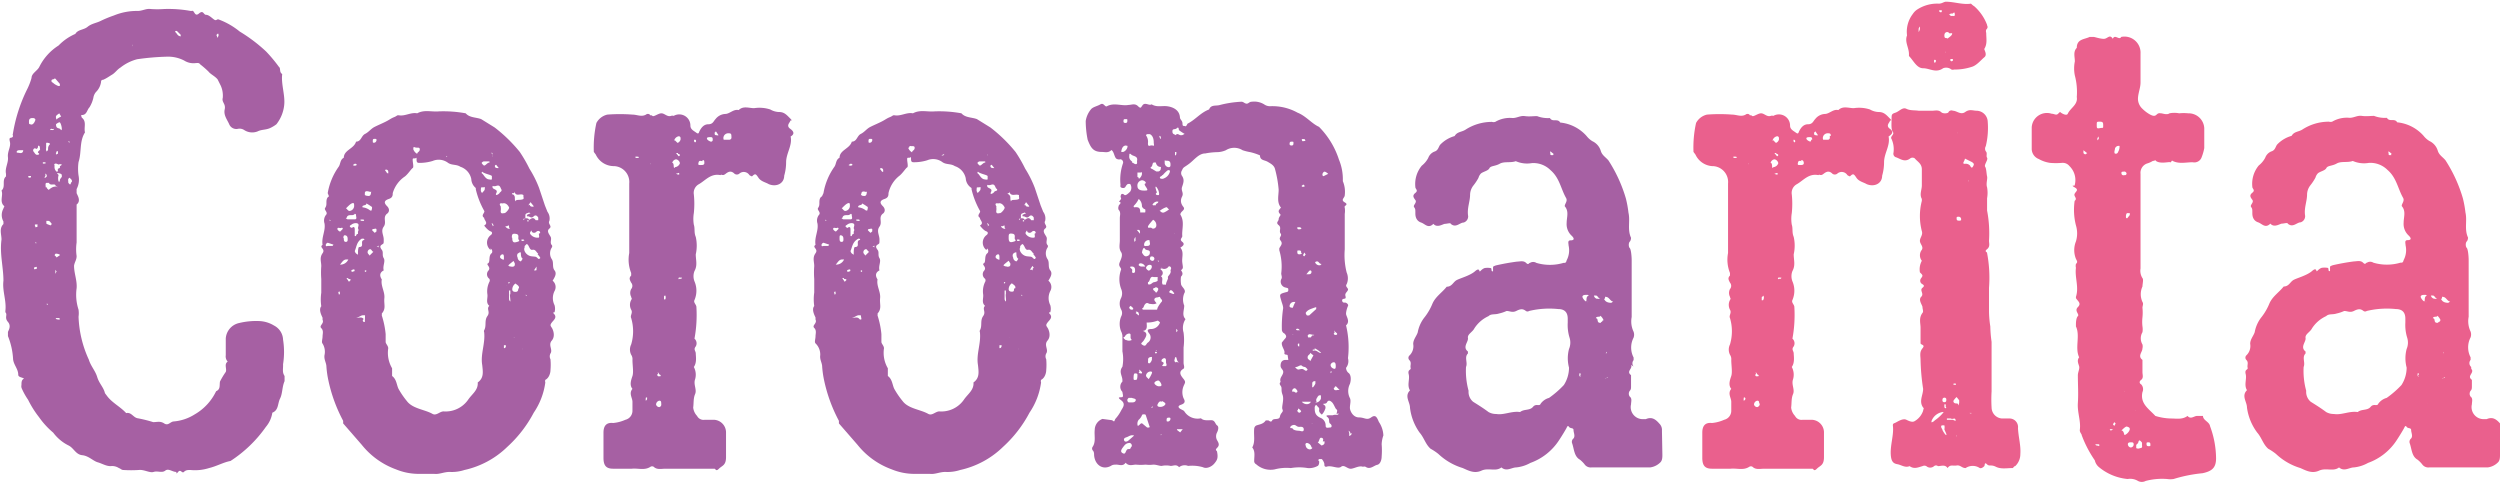 <svg xmlns="http://www.w3.org/2000/svg" viewBox="0 0 116.49 22.46"><defs><style>.cls-1{fill:#a660a3;}.cls-2{fill:#ea608d;}</style></defs><g id="레이어_2" data-name="레이어 2"><g id="text"><path class="cls-1" d="M13.26,17.52c0,.06,0,.15,0,.24-.12.27-.09.57-.21.81s-.06.54-.36.66a1.33,1.33,0,0,1-.3.66,6,6,0,0,1-1.65,1.59c-.33.06-.63.24-1,.33a2.16,2.16,0,0,1-.87.09c-.12,0-.21,0-.3.09s-.15-.15-.27,0-.06,0-.09,0c-.18,0-.36-.18-.51-.06s-.36,0-.54.06-.45-.12-.69-.09a5.77,5.77,0,0,1-.72,0c-.09,0-.12-.06-.21-.09a.58.58,0,0,0-.39-.09c-.21,0-.39-.12-.6-.18s-.42-.3-.72-.33-.39-.33-.63-.45a2,2,0,0,1-.72-.6,3.77,3.77,0,0,1-.66-.72,4.59,4.59,0,0,1-.51-.81,3.13,3.13,0,0,1-.3-.54A.26.26,0,0,1,1,17.94c0-.12,0-.24.12-.3-.09-.06-.27-.06-.27-.18,0-.27-.21-.45-.24-.72a3.32,3.32,0,0,0-.24-1.08c0-.06,0-.12,0-.18s.18-.27,0-.48,0-.33-.12-.45v-.06c.06-.48-.15-.93-.09-1.41,0-.63-.18-1.26-.09-1.92,0-.24-.12-.51.09-.72,0,0,0-.09,0-.12a.61.61,0,0,1,0-.6c0-.06.09-.09,0-.15-.18-.21,0-.48-.09-.69.21-.18,0-.48.21-.66,0,0,0-.09,0-.12-.06-.27.12-.51.09-.78s.15-.48.09-.72.06-.15.12-.21S.57,6.3.6,6.24a7.25,7.25,0,0,1,.66-2.07,2.89,2.89,0,0,0,.21-.54c0-.21.27-.33.36-.51a2.48,2.48,0,0,1,.9-1,2.42,2.42,0,0,1,.78-.54c.12-.21.39-.18.57-.33s.42-.18.6-.27A5.41,5.41,0,0,1,5.31.72,2.81,2.81,0,0,1,6.42.51c.21,0,.39-.12.6-.09a4.37,4.37,0,0,0,.63,0A5.8,5.8,0,0,1,8.88.51h.06c.12-.06.12.3.33.12s.21.06.33.06.24.12.36.21.12,0,.21,0a3.42,3.42,0,0,1,1,.57,7.36,7.36,0,0,1,1.23.93,6.94,6.94,0,0,1,.6.72c.09.06,0,.24.15.33-.06.48.15,1,.09,1.47a1.74,1.74,0,0,1-.36.87,1.59,1.59,0,0,1-.3.18c-.21.09-.39.06-.57.15a.68.68,0,0,1-.63-.06A.39.39,0,0,0,11.1,6a.36.36,0,0,1-.42-.21c-.09-.21-.27-.42-.21-.69s-.15-.33-.09-.54A1.14,1.14,0,0,0,10.29,4l-.15-.3c-.12-.15-.33-.24-.42-.36A4.26,4.26,0,0,0,9.33,3c-.06-.09-.15-.06-.21-.06a.81.81,0,0,1-.54-.12,1.63,1.63,0,0,0-.75-.18,11.65,11.65,0,0,0-1.44.12,2.12,2.12,0,0,0-.78.39c-.15.09-.24.24-.39.33s-.27.18-.42.24a.08.08,0,0,0-.09.09.82.82,0,0,1-.24.48.54.54,0,0,0-.12.27A1.48,1.48,0,0,1,4.17,5c-.12.12-.12.36-.36.36-.06,0,0,.09,0,.12.24.18.09.45.15.69-.27.42-.15.93-.3,1.38a2.21,2.21,0,0,0,0,.63.94.94,0,0,1-.09.63s0,.12,0,.18.24.36,0,.54c0,.21,0,.39,0,.57v1.2a2.22,2.22,0,0,0,0,.63c0,.18-.09.27-.12.45,0,.36.15.69.12,1.05a2.23,2.23,0,0,0,.09,1,1.21,1.21,0,0,1,0,.33,5.2,5.2,0,0,0,.48,2c.09.3.3.51.39.81s.3.48.36.75l.09.12c.24.33.63.51.9.81.24-.06.33.21.54.24a6.31,6.31,0,0,1,.72.18c.18,0,.33-.06.51.06s.27-.06.42-.09a2.16,2.16,0,0,0,1-.33,2.47,2.47,0,0,0,1-1.08c.21-.09.15-.27.18-.45a3.57,3.57,0,0,1,.27-.45c.06-.15-.09-.36.09-.48a.36.36,0,0,1-.09-.3v-.78a.79.79,0,0,1,.63-.72,3.37,3.37,0,0,1,.93-.09,1.43,1.43,0,0,1,.69.21.77.77,0,0,1,.42.66,3.63,3.63,0,0,1,0,1.14C13.2,17.19,13.14,17.34,13.26,17.52ZM1.08,7s0,0,0,0H1S1,7,.93,7s-.12,0-.15.06.06.06.09.06.18.06.21-.09Zm.21.42a.1.1,0,0,0,.06,0,0,0,0,0,0,0,0s0,0-.06,0Zm.15.84a.1.1,0,0,0,0-.06c-.06,0-.12,0-.12,0s0,.06,0,.06S1.41,8.31,1.44,8.25Zm.21-2.67c0-.06-.06-.09-.12-.09s-.18,0-.18.15,0,.12.09.15S1.62,5.7,1.65,5.58Zm.21,1.35c0-.06,0-.15-.06-.15s0,.06-.06.12-.06,0-.12,0a.1.1,0,0,0-.06.15c.06.06.09.18.21.15s0,0,.06-.06C1.65,7.08,1.92,7,1.86,6.93Zm-.15,5.52c0-.06-.06,0-.12,0a.1.1,0,0,0,0,.06c0,.06.09,0,.12,0S1.71,12.45,1.71,12.45Zm0-2-.06,0c-.06,0,0,.09,0,.12s0,0,.06,0S1.74,10.5,1.74,10.44Zm0,.87s0,0-.06-.06a0,0,0,0,1,0,0,.09.09,0,0,1,0,.06S1.71,11.34,1.74,11.31ZM2,5.76l0,0s0,0,0-.06l0,0S2,5.73,2,5.76Zm.12,1.86s0-.06,0-.06-.06,0-.12,0a.1.1,0,0,0,0,.06A.18.18,0,0,0,2.07,7.62Zm0,.66.06-.06c0-.06,0-.09-.06-.12s0,0,0,.06S2.07,8.25,2.07,8.28Zm.06.45h0c0,.06.06.09.09.12s0,0,0,0,.18-.18.33-.15c0-.18-.18-.06-.27-.12s0-.06-.06-.06H2.16C2.1,8.55,2.13,8.64,2.13,8.73Zm0-1.68a.12.12,0,0,0,.06-.12.27.27,0,0,1,.09-.21s0-.06-.09-.06a.11.11,0,0,0-.09,0V6.9C2.13,7,2.16,7,2.16,7.05Zm.24,3.39c-.06-.06-.09-.15-.18-.15H2.16s0,.09,0,.12.12.06.18.09h0A.06.06,0,0,0,2.4,10.44Zm-.18,3.75s0,0-.06-.06a0,0,0,0,1,0,0,.09.09,0,0,1,0,.06S2.19,14.22,2.22,14.19Zm.12-8.13a.09.09,0,0,1,.06,0c.06,0,.09,0,.09-.06V6A.11.11,0,0,1,2.4,6S2.34,6,2.34,6.06Zm.09-2.22A.74.74,0,0,0,2.7,4a.11.11,0,0,0,.09,0s0-.06,0-.09l-.18-.21c-.06-.09-.09,0-.15,0S2.37,3.78,2.43,3.84Zm.09,3.84s0,0,0,.09A.28.28,0,0,0,2.64,8c.12,0,0-.12.09-.15s.06-.06.06-.09.09-.06.09-.09a.15.15,0,0,0-.15,0C2.64,7.62,2.55,7.59,2.52,7.68ZM2.64,12c.06-.06.15-.09.15-.12s-.12-.06-.18-.06l0,0s-.06,0-.06.09A.23.23,0,0,1,2.64,12Zm0,.66-.06-.09s0,.09,0,.12a.1.1,0,0,0,0,.06S2.61,12.72,2.61,12.69Zm0-5.49s.06,0,.06,0,0-.09,0-.12a.1.1,0,0,0-.06,0C2.61,7.14,2.58,7.2,2.64,7.2Zm.12-1.89c-.06.06-.18.09-.15.21s0,.06,0,.09a1.05,1.05,0,0,1,.24-.15ZM2.88,6c0-.09-.06-.33-.12-.3a.42.42,0,0,0-.15.09c0,.24.15.15.21.24S2.88,6,2.88,6ZM2.61,8.67v0s0,0,.06.06a0,0,0,0,1,0,0s0-.06-.06-.06Zm.18,6.21s0-.06-.06-.06-.09,0-.12,0,0,.06.06.06A.18.18,0,0,0,2.79,14.88Zm.09-6.69c0-.06,0-.09-.15-.12s0,.06,0,.09a.52.52,0,0,0,0,.3l.06,0C2.76,8.31,2.91,8.28,2.88,8.19Zm.27-3.33a0,0,0,0,0,0,0s0,0,0,.06l0,0S3.15,4.89,3.15,4.86Zm.18,3.51-.09-.09c-.09.06-.06.12-.06.18s0,.06.06.12.06-.09.09-.09S3.36,8.4,3.33,8.37ZM3.18,6.6s0,0,.06.06a0,0,0,0,1,0,0,.09.09,0,0,1,0-.06S3.21,6.57,3.18,6.6Zm3-4.53a.11.11,0,0,0,0,.09s0,0,0-.06,0,0,0-.06Zm2-.57c.06.06.09.15.18.18s.06,0,.06,0,0,0,0-.06l-.18-.18s-.06,0-.06,0A.11.11,0,0,0,8.16,1.5Zm1.92.15s0,.06.06.12a.1.1,0,0,1,0-.06.13.13,0,0,0,0-.15S10.08,1.62,10.08,1.65Zm.45,1.47s0,0,0,.06l0,0s0-.06,0-.06A0,0,0,0,1,10.53,3.12Z"/><path class="cls-1" d="M25.8,14.61c.18.18,0,.3-.09.42s-.06.15,0,.24.18.39,0,.6.06.42-.06.6a.29.29,0,0,0,0,.27,2.91,2.91,0,0,1,0,.51c0,.12-.06.36-.24.45a.18.18,0,0,0,0,.12,3.28,3.28,0,0,1-.54,1.41,5.8,5.8,0,0,1-1.23,1.59,4.13,4.13,0,0,1-2,1.08,1.9,1.9,0,0,1-.69.09c-.27,0-.48.12-.72.09h-.78a2.78,2.78,0,0,1-1-.21,3.62,3.62,0,0,1-1.59-1.14l-.87-1s0-.09,0-.12a7.15,7.15,0,0,1-.69-1.89,4.55,4.55,0,0,1-.09-.63c0-.18-.12-.33-.09-.54a.72.72,0,0,0-.09-.54c-.06-.06,0-.21,0-.33s.06-.27-.06-.39.15-.21.06-.39c0,0,0-.06,0-.09s-.21-.36-.06-.54a2.22,2.22,0,0,1,0-.63V13a4,4,0,0,1,0-.6c0-.21-.09-.39.06-.6s-.18-.27,0-.39c-.06-.36.15-.66.09-1a.43.43,0,0,1,.09-.42c.06-.12-.12-.21-.06-.3s.06-.15.06-.24,0-.24.12-.3L15.27,9a3,3,0,0,1,.51-1.23c.09-.12.06-.33.24-.42,0-.36.48-.42.57-.75.24,0,.24-.27.42-.36s.27-.24.45-.33.33-.15.51-.24.24-.15.39-.21.12-.09.21-.09c.3.06.57-.15.87-.09.33-.18.66-.06,1-.09a5.8,5.8,0,0,1,1.26.09c.18.21.48.18.72.27l.63.39a7,7,0,0,1,1.17,1.14,6.6,6.6,0,0,1,.45.78,5,5,0,0,1,.45.9l.27.81.12.3a.52.52,0,0,1,.09.42c-.09.15.15.24,0,.36s0,.27.06.39-.06.27.06.39a.11.11,0,0,1,0,.09.5.5,0,0,0,0,.57c.09.15,0,.36.12.51s0,.33-.09.48a.38.38,0,0,1,.09.48.73.73,0,0,0,0,.66.61.61,0,0,1,0,.33S25.74,14.55,25.8,14.61ZM15.54,11.4l-.27-.09a.14.14,0,0,0-.09.09c0,.06,0,.09.09.06h.09s.09,0,.12,0S15.51,11.43,15.54,11.4Zm-.18-1.11a.09.09,0,0,1,.06,0l0,0-.06-.06S15.36,10.26,15.36,10.29Zm.48,3.39a.15.15,0,0,1,0-.09c-.06,0-.09,0-.06.09s0,.06,0,.06h0S15.84,13.71,15.84,13.68Zm0-2.88s.09-.09.12-.12,0-.09-.06-.06-.18-.06-.18.06A.23.23,0,0,0,15.87,10.8Zm0-1.47a0,0,0,0,0,0,0,0,0,0,0,1,0,0h0l0,0S15.84,9.3,15.84,9.33Zm.39,2.76-.09,0c-.15,0-.21.15-.3.24l0,0A.4.4,0,0,0,16.23,12.09Zm-.21-1c0,.09,0,.18.09.18s.09-.06.09-.12,0-.15-.09-.18S16,11,16,11.1Zm.09-1.38c.06,0,.09.12.18.12a.24.24,0,0,0,.21-.27c0-.06,0-.12-.09-.09S16.2,9.63,16.11,9.72Zm.42.24c-.06.15-.27,0-.36.15a.06.06,0,0,1-.06.06s.06.06.09.06h.33c.12,0,.06-.12.06-.18S16.56,9.93,16.53,10Zm-.3,3a.11.11,0,0,1-.09,0l.12.18v0s0,0,.06-.06S16.29,13,16.23,13Zm0,3.69a0,0,0,0,0,0,0s0,0,0,.06l0,0A.1.1,0,0,1,16.2,16.68Zm.21-6.06c.06,0,.09,0,.09.12V11s0,0,.06,0,0,0,0,0v0c0-.06.06-.12.09-.09v-.12a.13.13,0,0,0,0-.15c0-.09.09-.21-.06-.24a.33.33,0,0,0-.27.09C16.29,10.5,16.26,10.59,16.41,10.62Zm.09,2c-.06-.06-.09,0-.15,0a.1.1,0,0,0,0,.06c0,.06.09,0,.12,0S16.47,12.66,16.5,12.66Zm-.09-4.89v0a.15.15,0,0,0,.18,0c0-.06-.06-.06-.09-.06Zm.09,4a.23.23,0,0,0,.06.12l.09.06s0,0,0-.06,0-.3.06-.3c.27,0,0-.3.24-.33,0,0,0-.06-.06-.06h-.06C16.59,11.28,16.62,11.55,16.5,11.76Zm.48,3-.09,0c-.12,0-.21.12-.36.12s0,0,0,0a.1.1,0,0,1,.06,0c.12,0,.24-.06.33.06A.06.06,0,0,0,17,15ZM16.59,11s0,0,.06,0a0,0,0,0,0,0,0l0,0C16.59,11,16.59,11,16.59,11ZM16.8,9.3a0,0,0,0,0,0,0v0a0,0,0,0,0,0,0s0,0,0-.06Zm.09.93-.09,0c0,.06,0,.06.09.06a.09.09,0,0,0,.06,0C17,10.23,16.92,10.23,16.89,10.23Zm0-.63s0,.06,0,.06a.66.66,0,0,1,.36.15s.06,0,.06,0,.06-.18,0-.18a1.67,1.67,0,0,0-.24-.15C17.07,9.57,17,9.54,16.89,9.6Zm.18,3s0,0-.06,0a0,0,0,0,0,0,0v0a0,0,0,0,1,0,0s-.06,0-.06,0l0,0H17v.06a.1.1,0,0,0,.06,0Zm0-3.48c.06,0,.18.06.21-.09s0-.12,0-.09S17,8.82,17,9,17,9.09,17,9.09Zm.33,2.61c-.06,0-.09-.12-.15-.12a.14.14,0,0,0-.12.15c0,.06.06.09.09.15Zm.15-1c0-.12-.09-.06-.15-.06h0s-.06,0-.06.06l.12.12s.09-.06.09-.09A0,0,0,0,0,17.52,10.68Zm0-4.2a.06.06,0,0,0-.06-.06c-.09,0-.12,0-.12.09s0,.09.06.09S17.55,6.6,17.55,6.48Zm.09,5s0,0,0-.06,0,0-.06,0,0,0,.06.06Zm-.06-.21a0,0,0,0,0,0,0s0,0,0-.06a0,0,0,0,1,0,0S17.58,11.22,17.58,11.25Zm5.28.33a.44.44,0,0,1,0-.69c.09-.06.09-.15,0-.18s-.21-.15-.3-.27c.21-.12,0-.24,0-.36-.18-.12.06-.24,0-.33a3.8,3.8,0,0,1-.39-1s0-.06,0-.06a.57.57,0,0,1-.21-.42.76.76,0,0,0-.51-.57c-.18-.12-.39-.06-.57-.18a.72.72,0,0,0-.72-.09,2.08,2.08,0,0,1-.6.09c-.09,0-.15,0-.15-.15s0-.06-.09-.06-.09,0-.09.09.06.33,0,.36-.21.27-.36.39A1.41,1.41,0,0,0,18.3,9c0,.09,0,.21-.18.27s-.27.15-.09.33.06.33,0,.36c-.21.18,0,.39-.15.6s0,.39,0,.6,0,.18-.09.24-.09.12,0,.24,0,.24.09.39-.06.36,0,.57c-.18.09-.21.24-.09.42-.06.3.15.57.12.87s.09.48-.12.72a.3.3,0,0,1,0,.09,4.07,4.07,0,0,1,.18.87c0,.12,0,.27,0,.36s.12.18.12.3v0a1.42,1.42,0,0,0,.18.93c0,.06,0,.12,0,.18s0,.18,0,.18c.21.15.21.42.3.6a3.82,3.82,0,0,0,.39.57c.27.36.84.39,1.2.6.18.09.33-.12.51-.12a1.28,1.28,0,0,0,1.14-.54c.18-.27.48-.45.45-.81.3-.21.24-.51.21-.81-.09-.51.15-1,.09-1.53a.11.11,0,0,1,0-.09c.12-.21,0-.45.15-.66s-.06-.33.09-.48c-.18-.15-.06-.36-.09-.54a1,1,0,0,1,.09-.57.14.14,0,0,0,0-.15.26.26,0,0,1-.06-.36c.18-.18-.12-.3,0-.36s0-.36.18-.48A.16.16,0,0,0,22.86,11.58Zm-5.1-2.37s0,0,0,.06l0,0v0a0,0,0,0,1,0,0Zm.18-1.32c.06,0,.06.12.15.12a.3.3,0,0,0,0-.09c0-.06-.06-.09-.12-.09Zm1.32-1a.4.4,0,0,0,.18.21c0-.09.12-.09.12-.21s-.12-.06-.21-.09A.08.08,0,0,0,19.26,6.87Zm1.53.36a.11.11,0,0,1,.09,0,0,0,0,0,1,0,0s-.06,0-.06-.06ZM22.47,9h0c0-.06.12-.09.12-.21s0-.06-.09-.06-.09,0-.09.06S22.38,8.91,22.47,9Zm0-1s-.06.06,0,.09.15.27.33.27a.18.18,0,0,0,.12,0c0-.06,0-.09,0-.15S22.56,8.1,22.47,8Zm0-.36s0,0,.06.06.15-.09.24-.12h0c.06,0,.06-.06,0-.06s-.15,0-.21,0S22.47,7.56,22.44,7.59Zm.48-.42a.11.11,0,0,0,0,.09l0,0s0,0,0-.06a.15.15,0,0,1,0-.09C22.92,7.08,22.89,7.11,22.92,7.17Zm.42,1.62c-.06-.09-.06-.24-.24-.18s-.18-.06-.18.06.27.09.18.27.12.06.15,0S23.43,8.91,23.34,8.79ZM23,10.53s0-.06-.06-.12,0,.06,0,.09v0a0,0,0,0,0,0,0v.06a.09.09,0,0,0,0-.06A0,0,0,0,0,23,10.53Zm.15-2.7h0s.06,0,.09,0l-.12-.15s-.06,0-.06.06S23.1,7.83,23.16,7.83Zm.18,1.8a.59.59,0,0,1,0,.21c0,.15.12.09.18.09s.24-.21.21-.27-.09-.15-.18-.18a.18.18,0,0,0-.12,0C23.28,9.45,23.25,9.51,23.34,9.63Zm.15,2.46V12c0-.06,0-.15-.06-.15a.13.13,0,0,0-.12.12c0,.06.06.09.12.12A.1.1,0,0,0,23.49,12.09Zm.06,4a.1.1,0,0,0-.06,0c0,.06,0,.09,0,.12s.06,0,.06,0S23.61,16.11,23.55,16.08Zm.09-5.55s0,0-.06,0,.06.12.15.12,0,0,0-.09S23.7,10.5,23.64,10.53Zm0,2.76v0s.06,0,.06,0v0s-.06,0-.06,0S23.58,13.26,23.61,13.29Zm.21-.87c.15,0,.15-.06.15-.15l-.06-.12s-.24.18-.24.21S23.76,12.42,23.82,12.42Zm-.15.78h0s.06,0,.06-.06l0,0a.1.1,0,0,0-.06,0Zm.09.51v-.18a.1.1,0,0,0-.06,0l0,0v.18c0,.06,0,.15,0,.21a.16.16,0,0,0,.06.12C23.79,14,23.76,13.83,23.76,13.71Zm.09-2.64c0,.09,0,.24.15.21s.21-.06.15-.12.06-.24-.12-.27S23.85,10.92,23.85,11.07Zm.3,2.37c.06-.12-.09-.18-.15-.24a.34.34,0,0,0-.15.27c0,.09.06.12.15.12S24.15,13.56,24.15,13.44ZM24,15.72s-.06,0-.09,0a0,0,0,0,1,0,0,.09.09,0,0,0,.06,0S23.94,15.75,24,15.72Zm-.09-6.66c.12.09.06.18.09.27s0,.12,0,.12,0-.09.06-.12.24,0,.33-.06a.11.11,0,0,0,0-.09s0-.06,0-.09C24.27,9,24.09,9.15,24,9s0,0-.06,0S23.82,9,23.88,9.06Zm.45,3c-.09-.06-.09-.18-.09-.3a0,0,0,1,0-.06,0l-.09.06a.18.18,0,0,0,0,.18.19.19,0,0,0,.15.18S24.3,12.15,24.33,12.09Zm.06-.9h-.12s0,.06,0,.06a.23.23,0,0,0,.12,0Q24.48,11.24,24.39,11.19Zm-.06,5.13a.1.1,0,0,0,0-.06s0,0,0,0,0,0,0,.06v0Zm.72-4.47c-.09-.06-.12-.21-.27-.18s-.15-.24-.27-.27h0v0l-.09.09a.1.1,0,0,0,0,.06c-.09.15.09.39.3.42s.21,0,.3.09.09,0,.12,0S25.11,11.91,25.05,11.85Zm-.6-1.62a.11.11,0,0,0-.09,0s0,0,0,.06l.06-.06Zm.06,3.6c0-.06,0-.06-.09-.06l-.06,0v0s0,0,.09,0Zm0-3.87s-.06.06-.06.09,0,.09,0,.15v0c.09,0,.15,0,.18.09l-.09,0s0,.06,0,.06a.1.1,0,0,1,.06,0v-.06c.12-.06.21-.18.33,0,0,0,.12,0,.12,0s0-.12,0-.12-.09-.18-.21-.06-.18,0-.27,0,0,0-.06-.06l.12-.06s0,0,.06,0l-.06-.06C24.6,9.93,24.51,9.93,24.48,10Zm.15-.39c0,.09.09.09.15.09s0-.06,0-.06l-.12-.15C24.66,9.51,24.63,9.54,24.63,9.57Zm.48,1.32c0-.12-.12-.12-.18-.06a.14.14,0,0,1-.21,0s0-.12-.06,0a.09.09,0,0,0,0,.12.41.41,0,0,0,.39.15C25.14,11,25.11,11,25.11,10.89Zm-.3,2.94s0,0,0-.06h0v0s0,0,0,.06ZM25,12.51,25,12.42l-.12.18s.06,0,.09,0S25,12.57,25,12.51Z"/><path class="cls-1" d="M36.84,6.36c.09.42-.21.78-.21,1.2a2.28,2.28,0,0,1-.09.63c0,.36-.36.54-.72.39-.15-.09-.36-.12-.48-.3s-.15-.21-.3-.06a.43.43,0,0,1-.12-.06.31.31,0,0,0-.48-.06.19.19,0,0,1-.21,0c-.15-.15-.27-.12-.42,0s-.18,0-.24.06c-.45-.09-.69.24-1,.42a.46.46,0,0,0-.24.48,4.21,4.21,0,0,1,0,.87,1.63,1.63,0,0,0,0,.54c.06.18,0,.36.09.57a1.84,1.84,0,0,1,0,.81c0,.27.09.51-.06.78a.66.66,0,0,0,0,.48,1.1,1.1,0,0,1,0,.87c-.06.12.09.21.09.33a6.06,6.06,0,0,1-.09,1.47.29.29,0,0,1,.06.36c-.12.15,0,.21,0,.33s.06.42-.09.63a.76.76,0,0,1,.06.57c-.09.24.09.48,0,.69s-.06.42-.09.63a.67.67,0,0,0,.18.39.34.34,0,0,0,.36.18h.42a.59.59,0,0,1,.57.57c0,.39,0,.78,0,1.17s-.18.39-.33.54-.15,0-.21,0H31c-.18,0-.39.06-.54-.09a.14.14,0,0,0-.15,0c-.27.18-.57.06-.87.09h-.87c-.33,0-.45-.15-.45-.51V20.16q0-.5.45-.45a1.78,1.78,0,0,0,.57-.15.43.43,0,0,0,.33-.42v-.42c0-.18-.18-.39,0-.6-.15-.18-.06-.42,0-.6s0-.51,0-.75a.36.36,0,0,0-.06-.24.54.54,0,0,1,0-.48,2.15,2.15,0,0,0,0-1.23c-.06-.12.09-.24,0-.39a.48.48,0,0,1,0-.45c.06-.09,0-.09,0-.15a.39.39,0,0,1,0-.36.23.23,0,0,0,0-.3c-.06-.12-.12-.21,0-.33v-.12a1.66,1.66,0,0,1-.09-.93c0-1.08,0-2.16,0-3.24a.74.74,0,0,0-.75-.81.93.93,0,0,1-.81-.54l-.09-.12a5.26,5.26,0,0,1,.12-1.35.77.77,0,0,1,.51-.39,7.62,7.62,0,0,1,1.17,0c.21,0,.42.12.63,0a.14.14,0,0,1,.18,0c0,.06.06,0,.12.06s.27-.12.42-.12.27.18.45.12a.18.18,0,0,1,.12,0,.52.52,0,0,1,.78.45c0,.18.15.24.27.33s.12,0,.15-.06c.09-.18.21-.33.42-.33s.24-.15.33-.24a.61.61,0,0,1,.45-.24c.21,0,.39-.24.63-.18.21-.21.48-.09.72-.09a1.63,1.63,0,0,1,.75.06.87.87,0,0,0,.42.12c.24,0,.36.15.51.3s0,.06,0,.12-.21.21,0,.36S37,6.27,36.84,6.36Zm-7.08,1c0-.06,0-.06-.09-.06a.1.1,0,0,0-.06,0c0,.06,0,.06.06.06h.06Zm.39,11.22a.09.09,0,0,0,0-.06c-.06,0-.06,0-.06.06a.3.3,0,0,0,0,.09h0A.11.11,0,0,0,30.15,18.54Zm.18-10.92a.1.1,0,0,0,0-.06,0,0,0,0,0,0,0,.09.09,0,0,0,0,.06Zm.18,5.07s0-.06,0-.06l0,0a.1.1,0,0,1,0,.06Zm.3,6.09c0-.09,0-.15-.09-.15a.19.19,0,0,0-.15.18.16.16,0,0,0,.15.12C30.84,18.93,30.81,18.84,30.81,18.78Zm-.18-1.35c0,.09.09.06.15.06a.1.1,0,0,0,0-.06c-.06,0-.09-.09-.12-.12s0,0,0,.06S30.63,17.4,30.63,17.43ZM31,13.77s-.06,0-.06.06,0,.09,0,.12l.06,0A.22.22,0,0,0,31,13.77ZM31.2,11s0,0-.06,0l0,0a0,0,0,0,1,0,0h0Zm.24-3.21a.27.27,0,0,0,.24-.18c0-.09-.12-.21-.21-.18s-.12.09-.15.15C31.44,7.62,31.35,7.83,31.44,7.83Zm0-1.26s.09.09.12.12.18-.09.15-.21a.08.08,0,0,0-.09-.09A.27.27,0,0,0,31.41,6.57Zm.06,9.84s0,0,0-.06l0,0s0,0,0,.06Zm0-10.62a0,0,0,0,0,0,0s0,0,0-.06a0,0,0,0,0,0,0A.1.1,0,0,1,31.5,5.79Zm.09,1.38s-.06,0-.09,0l.12.15a.06.06,0,0,0,.06-.06C31.68,7.23,31.68,7.17,31.59,7.17Zm0,1a.1.1,0,0,0,.06,0c0-.06,0-.09-.06-.06s-.09,0-.09,0S31.53,8.13,31.59,8.13Zm.09-1.29a0,0,0,0,0,0,0s0,0-.06,0l0,0S31.65,6.84,31.68,6.84Zm-.06,1.83s0,0,.06,0a0,0,0,0,1,0,0s0,0-.06,0A0,0,0,0,0,31.62,8.67Zm.15,4.26a.15.15,0,0,1-.09,0s-.09,0-.06.06,0,0,.06,0S31.77,13,31.77,12.93Zm.63-6.42a.1.1,0,0,1-.06,0c0,.06,0,.12.06.12s0,0,0,0A.07.07,0,0,0,32.4,6.51Zm.33,1c-.06,0-.15-.06-.18.06s0,.12.09.12.18,0,.18-.09S32.82,7.44,32.73,7.47Zm.48-1c0-.06,0-.12-.09-.12s-.18,0-.18.06.09.12.18.15A.08.08,0,0,0,33.21,6.51Zm.15-.39-.06.06c0,.09,0,.12.09.12a.11.11,0,0,0,.09,0Zm.72.21c0-.12-.06-.12-.15-.12s-.18.06-.21.15,0,.12,0,.15H34C34.11,6.48,34.08,6.39,34.08,6.33Z"/><path class="cls-1" d="M48.9,14.61c.18.18,0,.3-.09.42s-.06.15,0,.24.18.39,0,.6.06.42-.06.6a.29.29,0,0,0,0,.27,2.91,2.91,0,0,1,0,.51c0,.12-.06.36-.24.45a.18.18,0,0,0,0,.12,3.28,3.28,0,0,1-.54,1.41,5.8,5.8,0,0,1-1.23,1.59,4.13,4.13,0,0,1-2,1.08,1.9,1.9,0,0,1-.69.09c-.27,0-.48.12-.72.09h-.78a2.78,2.78,0,0,1-1-.21,3.62,3.62,0,0,1-1.59-1.14l-.87-1s0-.09,0-.12a7.15,7.15,0,0,1-.69-1.89,4.55,4.55,0,0,1-.09-.63c0-.18-.12-.33-.09-.54A.72.72,0,0,0,38,16c-.06-.06,0-.21,0-.33s.06-.27-.06-.39.15-.21.06-.39c0,0,0-.06,0-.09s-.21-.36-.06-.54a2.22,2.22,0,0,1,0-.63V13a4,4,0,0,1,0-.6c0-.21-.09-.39.06-.6s-.18-.27,0-.39c-.06-.36.15-.66.09-1a.43.43,0,0,1,.09-.42c.06-.12-.12-.21-.06-.3s.06-.15.06-.24,0-.24.12-.3L38.37,9a3,3,0,0,1,.51-1.23c.09-.12.06-.33.24-.42,0-.36.48-.42.57-.75.24,0,.24-.27.42-.36s.27-.24.45-.33.33-.15.51-.24.24-.15.39-.21.12-.09.21-.09c.3.06.57-.15.87-.09.33-.18.66-.06,1-.09a5.8,5.8,0,0,1,1.26.09c.18.21.48.18.72.27l.63.39a7,7,0,0,1,1.17,1.14,6.6,6.6,0,0,1,.45.78,5,5,0,0,1,.45.9l.27.81.12.3a.52.52,0,0,1,.09.42c-.09.15.15.24,0,.36s0,.27.06.39-.06.27.06.39a.11.11,0,0,1,0,.09.5.5,0,0,0,0,.57c.09.15,0,.36.12.51s0,.33-.09.48a.38.38,0,0,1,.09.48.73.73,0,0,0,0,.66.61.61,0,0,1,0,.33S48.84,14.55,48.9,14.61ZM38.64,11.4l-.27-.09a.14.14,0,0,0-.09.09c0,.06,0,.09.09.06h.09s.09,0,.12,0S38.61,11.43,38.64,11.4Zm-.18-1.11a.09.09,0,0,1,.06,0l0,0-.06-.06S38.46,10.26,38.46,10.29Zm.48,3.39a.15.15,0,0,1,0-.09c-.06,0-.09,0-.06.09s0,.06,0,.06h0S38.94,13.71,38.94,13.68Zm0-2.88s.09-.09.12-.12,0-.09-.06-.06-.18-.06-.18.06A.23.23,0,0,0,39,10.8Zm0-1.47a0,0,0,0,0,0,0,0,0,0,0,1,0,0h0l0,0S38.94,9.3,38.94,9.33Zm.39,2.76-.09,0c-.15,0-.21.15-.3.24l0,0A.4.4,0,0,0,39.33,12.09Zm-.21-1c0,.09,0,.18.09.18s.09-.06.09-.12,0-.15-.09-.18S39.12,11,39.12,11.1Zm.09-1.38c.06,0,.09.12.18.12a.24.24,0,0,0,.21-.27c0-.06,0-.12-.09-.09S39.3,9.63,39.21,9.72Zm.42.24c-.06.15-.27,0-.36.15a.06.06,0,0,1-.06.06s.06.06.09.06h.33c.12,0,.06-.12.06-.18S39.66,9.93,39.63,10Zm-.3,3a.11.11,0,0,1-.09,0l.12.18v0s0,0,.06-.06S39.39,13,39.33,13Zm0,3.69a0,0,0,0,0,0,0s0,0,0,.06l0,0A.1.1,0,0,1,39.3,16.68Zm.21-6.06c.06,0,.09,0,.09.12V11s0,0,.06,0,0,0,0,0v0c0-.06.06-.12.09-.09v-.12a.13.13,0,0,0,0-.15c0-.09.09-.21-.06-.24a.33.33,0,0,0-.27.09C39.39,10.5,39.36,10.59,39.51,10.62Zm.09,2c-.06-.06-.09,0-.15,0a.1.1,0,0,0,0,.06c0,.06.09,0,.12,0S39.57,12.66,39.6,12.66Zm-.09-4.89v0a.15.15,0,0,0,.18,0c0-.06-.06-.06-.09-.06Zm.09,4a.23.23,0,0,0,.06.12l.09.06s0,0,0-.06,0-.3.06-.3c.27,0,0-.3.24-.33,0,0,0-.06-.06-.06H40C39.69,11.28,39.72,11.55,39.6,11.76Zm.48,3-.09,0c-.12,0-.21.12-.36.12s0,0,0,0a.1.1,0,0,1,.06,0c.12,0,.24-.06.33.06a.06.06,0,0,0,.09,0ZM39.69,11s0,0,.06,0a0,0,0,0,0,0,0l0,0C39.69,11,39.69,11,39.69,11ZM39.9,9.3a0,0,0,0,0,0,0v0a0,0,0,0,0,0,0s0,0,0-.06Zm.09.93-.09,0c0,.06,0,.06.09.06a.09.09,0,0,0,.06,0C40.08,10.23,40,10.23,40,10.23Zm0-.63s0,.06,0,.06a.66.66,0,0,1,.36.15s.06,0,.06,0,.06-.18,0-.18a1.67,1.67,0,0,0-.24-.15C40.17,9.57,40.05,9.54,40,9.6Zm.18,3s0,0-.06,0a0,0,0,0,0,0,0v0a0,0,0,0,1,0,0s-.06,0-.06,0l0,0h.06v.06a.1.1,0,0,0,.06,0Zm0-3.48c.06,0,.18.06.21-.09s0-.12,0-.09-.21-.09-.24.06S40.08,9.09,40.14,9.09Zm.33,2.61c-.06,0-.09-.12-.15-.12a.14.14,0,0,0-.12.15c0,.06.06.09.09.15Zm.15-1c0-.12-.09-.06-.15-.06h0s-.06,0-.06.06l.12.12s.09-.06.09-.09A0,0,0,0,0,40.62,10.68Zm0-4.2a.06.06,0,0,0-.06-.06c-.09,0-.12,0-.12.09s0,.09.06.09S40.65,6.6,40.65,6.48Zm.09,5s0,0,0-.06,0,0-.06,0,0,0,.06.06Zm-.06-.21a0,0,0,0,0,0,0s0,0,0-.06a0,0,0,0,1,0,0S40.68,11.22,40.68,11.25Zm5.28.33a.44.44,0,0,1,0-.69c.09-.06.09-.15,0-.18s-.21-.15-.3-.27c.21-.12,0-.24,0-.36-.18-.12.06-.24,0-.33a3.8,3.8,0,0,1-.39-1s0-.06,0-.06A.57.57,0,0,1,45,8.31a.76.76,0,0,0-.51-.57c-.18-.12-.39-.06-.57-.18a.72.72,0,0,0-.72-.09,2.08,2.08,0,0,1-.6.09c-.09,0-.15,0-.15-.15s0-.06-.09-.06-.09,0-.09.09.06.33,0,.36-.21.27-.36.39A1.41,1.41,0,0,0,41.4,9c0,.09,0,.21-.18.27s-.27.15-.09.33.06.33,0,.36c-.21.18,0,.39-.15.6s0,.39,0,.6,0,.18-.09.24-.09.12,0,.24,0,.24.09.39-.06.36,0,.57c-.18.09-.21.24-.09.42-.06.3.15.57.12.87s.09.48-.12.72a.3.3,0,0,1,0,.09,4.07,4.07,0,0,1,.18.87c0,.12,0,.27,0,.36s.12.18.12.3v0a1.42,1.42,0,0,0,.18.93c0,.06,0,.12,0,.18s0,.18,0,.18c.21.15.21.42.3.6a3.82,3.82,0,0,0,.39.57c.27.36.84.39,1.2.6.18.09.33-.12.51-.12a1.28,1.28,0,0,0,1.14-.54c.18-.27.48-.45.45-.81.3-.21.24-.51.21-.81-.09-.51.15-1,.09-1.53a.11.11,0,0,1,0-.09c.12-.21,0-.45.15-.66s-.06-.33.09-.48c-.18-.15-.06-.36-.09-.54a1,1,0,0,1,.09-.57.14.14,0,0,0,0-.15.26.26,0,0,1-.06-.36c.18-.18-.12-.3,0-.36s0-.36.18-.48A.16.16,0,0,0,46,11.58Zm-5.1-2.37s0,0,0,.06l0,0v0a0,0,0,0,1,0,0ZM41,7.89c.06,0,.06.12.15.12a.3.3,0,0,0,0-.09c0-.06-.06-.09-.12-.09Zm1.32-1a.4.4,0,0,0,.18.21c0-.09.12-.09.12-.21s-.12-.06-.21-.09A.08.08,0,0,0,42.36,6.87Zm1.53.36a.11.11,0,0,1,.09,0,0,0,0,0,1,0,0S44,7.2,44,7.17ZM45.57,9h0c0-.06.12-.09.12-.21s0-.06-.09-.06-.09,0-.09.06S45.48,8.91,45.57,9Zm0-1s-.06.06,0,.09.15.27.33.27a.18.18,0,0,0,.12,0c0-.06,0-.09,0-.15S45.66,8.1,45.57,8Zm0-.36s0,0,.06.06.15-.09.24-.12h0c.06,0,.06-.06,0-.06s-.15,0-.21,0S45.57,7.56,45.54,7.59ZM46,7.17a.11.11,0,0,0,0,.09l0,0s0,0,0-.06a.15.15,0,0,1,0-.09C46,7.08,46,7.11,46,7.17Zm.42,1.62c-.06-.09-.06-.24-.24-.18S46,8.55,46,8.67s.27.09.18.27.12.06.15,0S46.53,8.91,46.44,8.79Zm-.33,1.74s0-.06-.06-.12,0,.06,0,.09v0a0,0,0,0,0,0,0v.06a.09.09,0,0,0,0-.06A0,0,0,0,0,46.11,10.53Zm.15-2.7h0l.09,0-.12-.15s-.06,0-.06.06S46.2,7.83,46.26,7.83Zm.18,1.8a.59.59,0,0,1,0,.21c0,.15.12.09.18.09s.24-.21.21-.27-.09-.15-.18-.18a.18.18,0,0,0-.12,0C46.38,9.45,46.35,9.51,46.44,9.63Zm.15,2.46V12c0-.06,0-.15-.06-.15a.13.13,0,0,0-.12.12c0,.06.06.09.12.12A.1.1,0,0,0,46.59,12.09Zm.06,4a.1.1,0,0,0-.06,0c0,.06,0,.09,0,.12s.06,0,.06,0S46.71,16.11,46.65,16.08Zm.09-5.55s0,0-.06,0,.06.12.15.12,0,0,0-.09S46.8,10.5,46.74,10.53Zm0,2.76v0s.06,0,.06,0v0s-.06,0-.06,0S46.68,13.26,46.71,13.29Zm.21-.87c.15,0,.15-.06.15-.15L47,12.15s-.24.18-.24.21S46.86,12.42,46.92,12.42Zm-.15.78h0s.06,0,.06-.06l0,0a.1.1,0,0,0-.06,0Zm.09.51v-.18a.1.1,0,0,0-.06,0l0,0v.18c0,.06,0,.15,0,.21a.16.16,0,0,0,.06.12C46.89,14,46.86,13.83,46.86,13.71ZM47,11.07c0,.09,0,.24.15.21s.21-.06.15-.12.06-.24-.12-.27S47,10.92,47,11.07Zm.3,2.37c.06-.12-.09-.18-.15-.24a.34.34,0,0,0-.15.27c0,.09.06.12.15.12S47.25,13.56,47.25,13.44Zm-.18,2.28-.09,0a0,0,0,0,1,0,0,.09.09,0,0,0,.06,0S47,15.75,47.07,15.72ZM47,9.06c.12.09.06.18.09.27s0,.12,0,.12,0-.09.06-.12.24,0,.33-.06a.11.11,0,0,0,0-.09s0-.06,0-.09c-.15-.06-.33.06-.42-.09s0,0-.06,0S46.92,9,47,9.06Zm.45,3c-.09-.06-.09-.18-.09-.3a0,0,0,0,0-.06,0l-.09.06a.18.18,0,0,0,0,.18.19.19,0,0,0,.15.18S47.4,12.15,47.43,12.09Zm.06-.9h-.12s0,.06,0,.06a.23.23,0,0,0,.12,0Q47.58,11.24,47.49,11.19Zm-.06,5.13a.1.1,0,0,0,0-.06s0,0,0,0,0,0,0,.06v0Zm.72-4.47c-.09-.06-.12-.21-.27-.18s-.15-.24-.27-.27h0v0l-.09.09a.1.1,0,0,0,0,.06c-.09.15.09.39.3.42s.21,0,.3.09.09,0,.12,0S48.21,11.91,48.15,11.85Zm-.6-1.62a.11.11,0,0,0-.09,0s0,0,0,.06l.06-.06Zm.06,3.6c0-.06,0-.06-.09-.06l-.06,0v0s0,0,.09,0Zm0-3.87s-.06.06-.06.09,0,.09,0,.15v0c.09,0,.15,0,.18.09l-.09,0s0,.06,0,.06a.1.1,0,0,1,.06,0v-.06c.12-.06.21-.18.33,0,0,0,.12,0,.12,0s0-.12,0-.12-.09-.18-.21-.06-.18,0-.27,0,0,0-.06-.06l.12-.06s0,0,.06,0l-.06-.06C47.7,9.93,47.61,9.93,47.58,10Zm.15-.39c0,.09.09.09.15.09s0-.06,0-.06l-.12-.15C47.76,9.51,47.73,9.54,47.73,9.57Zm.48,1.32c0-.12-.12-.12-.18-.06a.14.14,0,0,1-.21,0s0-.12-.06,0a.09.09,0,0,0,0,.12.41.41,0,0,0,.39.15C48.24,11,48.21,11,48.21,10.89Zm-.3,2.94s0,0,0-.06h0v0s0,0,0,.06Zm.21-1.32-.06-.09-.12.18.09,0C48.12,12.63,48.12,12.57,48.12,12.51Z"/><path class="cls-1" d="M64.38,20.7a3.61,3.61,0,0,1,0,.57c0,.15-.06.36-.21.39s-.33.24-.54.09a.18.18,0,0,0-.12,0c-.18-.06-.36.06-.54.09s-.33-.21-.48-.09-.45-.09-.69,0c-.09,0-.09-.06-.09-.12s-.06-.18-.12-.24h-.12c-.09.06,0,.09,0,.12s0,.18-.09.21a.81.81,0,0,1-.45.09,2.3,2.3,0,0,0-.78,0,2.17,2.17,0,0,0-.75.06,1,1,0,0,1-.87-.24.16.16,0,0,1-.09-.15c0-.21.06-.45-.09-.63.15-.27.06-.57.09-.87a.19.19,0,0,1,.09-.15c.15-.06.33-.06.45-.24,0,0,.09,0,.12,0s.12.12.18,0,.33,0,.36-.18.18-.21.12-.33.09-.45,0-.69,0-.3-.09-.42,0-.15,0-.18c-.06-.18.09-.27.12-.42s-.12-.18-.12-.33.06-.27.24-.27.09,0,.12,0L60,16.56c0-.06-.18,0-.15-.12s-.15-.3-.12-.48l.12-.15c.09-.09.12-.15,0-.27a.2.2,0,0,1-.12-.18,5.82,5.82,0,0,1,.06-1c0-.12-.06-.24-.09-.36-.09-.3-.09-.3.24-.39,0,0,.09,0,.09-.09s0-.09-.12-.12a.28.28,0,0,1-.21-.39c.06-.09,0-.18,0-.27a2.65,2.65,0,0,0-.09-1.08v-.09c.06-.12.18-.21.06-.36s.09-.21,0-.33.06-.27-.09-.39,0-.18,0-.27.09-.18.09-.21-.15-.12-.06-.24.09-.09.06-.12c-.18-.24-.09-.54-.09-.81a5.25,5.25,0,0,0-.18-1c-.06-.15-.18-.21-.33-.3s-.36-.06-.36-.3a2.64,2.64,0,0,0-.45-.15A2.37,2.37,0,0,1,57.9,7a.73.73,0,0,0-.78,0,1.06,1.06,0,0,1-.42.09,3.31,3.31,0,0,0-.54.06c-.3,0-.51.3-.75.48s-.27.15-.33.3a.23.23,0,0,0,0,.27c.12.18.06.33,0,.51s.09.27,0,.45-.06.33.06.48S55,9.84,55,10c.21.33.06.69.09,1,0,.09-.15.15,0,.27s0,.21-.09.27c.18.21.06.45.09.69s.06.27-.06.36c.06.09.12.18,0,.3a1.19,1.19,0,0,0,0,.33c0,.15.27.27.15.45a.76.76,0,0,0,0,.57c0,.21-.12.45.06.63v0a.76.76,0,0,0-.09.63,2.65,2.65,0,0,1,0,.69v.72c0,.09.06.21,0,.27-.27.15-.12.33,0,.48s.06.18,0,.33a.75.75,0,0,0,0,.57c.09.15.06.24-.12.3s-.12.15,0,.21.12.06.15.09a.73.73,0,0,0,.78.33c.12.12.3.09.48.09s.18.18.27.24.06.21,0,.33a.38.38,0,0,0,0,.36c.09.15.12.24,0,.36s0,.12,0,.18c.06.3,0,.39-.12.54s-.36.27-.54.18a1.8,1.8,0,0,0-.69-.06.42.42,0,0,0-.42.06c-.12-.15-.27-.06-.39-.06a1,1,0,0,0-.42,0c-.12,0-.24-.06-.39-.06a1.45,1.45,0,0,1-.36,0,2.26,2.26,0,0,1-.45,0c-.15,0-.33.09-.48-.09-.12.18-.3.09-.42.09s-.18,0-.27.06c-.39.21-.75-.06-.78-.51,0-.06,0-.15-.06-.21a.14.14,0,0,1,0-.18c.15-.24.06-.51.09-.78a.55.55,0,0,1,.36-.51l.45.06c.12.09.09.06.15-.06a1.8,1.8,0,0,0,.27-.39c.06-.12.24-.3,0-.48s0-.12.06-.15,0-.18,0-.24a.34.34,0,0,1,0-.48v-.06c0-.21-.18-.39,0-.63a1.91,1.91,0,0,0,0-.72v-.72a.56.56,0,0,0-.06-.21.92.92,0,0,1,0-.69.33.33,0,0,0,0-.33.58.58,0,0,1,0-.54.51.51,0,0,0,0-.42,1.29,1.29,0,0,1,0-.9c0-.09-.09-.12-.09-.24s.21-.39.09-.57-.06-.36-.06-.54c0-.36,0-.69,0-1.05,0-.12.06-.27-.06-.39a.22.22,0,0,1,0-.15c0-.06.06-.09.09-.15s-.09-.06-.06-.09.09-.09.09-.15a.13.13,0,0,1,0-.15c0-.06.09-.06.15,0s.21-.09.27-.15a.32.32,0,0,0,0-.36s-.06,0-.09,0-.09.06-.12.12-.09.09-.18.06-.06-.09-.06-.15a2.33,2.33,0,0,1,.12-1,.15.15,0,0,0-.12-.18A.23.23,0,0,1,52,7.38c-.09-.12-.09-.3-.21-.39-.15.15-.3.09-.45.09-.39,0-.51-.18-.66-.57a4.51,4.51,0,0,1-.09-.87,1.11,1.11,0,0,1,.24-.54c.09-.12.3-.15.45-.24s.21.15.3.09c.33-.18.69,0,1-.06.15,0,.3-.09.45.06s.15,0,.18,0c.12-.24.33,0,.45-.09.24.15.48.06.72.09s.57.15.6.51c0,.12.12.15.12.3s.06.09.12.12.09-.09.12-.12c.36-.18.6-.51,1-.66.09-.24.33-.15.51-.21a4.9,4.9,0,0,1,1-.15c.09,0,.15.09.24.09s.12-.09.24-.09a.89.89,0,0,1,.57.12.48.48,0,0,0,.27.09,2.41,2.41,0,0,1,1.29.3c.39.15.66.51,1,.66a3.83,3.83,0,0,1,.93,1.53,2.37,2.37,0,0,1,.18,1,1.27,1.27,0,0,1,.09.66c0,.12-.21.21,0,.33s-.06.15,0,.24a1,1,0,0,1,0,.3v1.65a3.3,3.3,0,0,0,.09,1.08.68.68,0,0,1,0,.54c-.09.12.09.18.06.27s-.15.15-.12.27,0,.09,0,.12-.18,0-.15.12.12.06.18.09.12.09.09.15-.09.24-.09.36.21.36,0,.54a4.35,4.35,0,0,1,.09,1.53.5.5,0,0,1-.09.45s0,.15.12.24.12.33.06.51a.73.73,0,0,0,0,.66c.06.12,0,.3,0,.45s.15.45.42.45.36.15.57,0,.27,0,.36.21a1.21,1.21,0,0,1,.21.63A1.35,1.35,0,0,0,64.38,20.7Zm-11.73-.06c-.18,0-.24.09-.33.21s-.12.21,0,.27.12-.06.18-.15.15,0,.18-.09a.37.37,0,0,1,.06-.09C52.74,20.7,52.71,20.67,52.65,20.64ZM52.47,6.78c-.12,0-.18.09-.21.21s0,.09.06.09.18-.09.21-.21S52.5,6.81,52.47,6.78Zm0,9.06a.29.29,0,0,0,.27,0s0,0,0,0a0,0,0,0,0,0,0,.16.16,0,0,1-.06-.12s0-.09,0-.12a.06.06,0,0,0-.06-.06.24.24,0,0,0-.21.15C52.29,15.72,52.38,15.78,52.44,15.84Zm.3,4.44c-.12,0-.18.06-.27.09s-.15.06-.12.15.15.06.21,0l.24-.21C52.86,20.28,52.77,20.28,52.74,20.28ZM52.35,5.67s0,.06.09.06.09-.06.09-.12,0-.06-.09-.06S52.35,5.58,52.35,5.67Zm.27.6s0,0,0,0a.09.09,0,0,0-.06,0,0,0,0,0,1,0,0A.09.09,0,0,1,52.62,6.27Zm.12,12.27h-.15s-.06.06-.06.09a.12.12,0,0,0,.06.12h.15c.06,0,.15,0,.18-.09S52.8,18.57,52.74,18.54Zm0-4.11s.09,0,.06-.06-.09-.09-.12-.12l-.06.06A.11.11,0,0,0,52.74,14.43Zm0-6.9a.06.06,0,0,0,.06.06.23.23,0,0,0,.12.06c.09,0,.06-.09.06-.15v0c.06-.24-.18-.21-.27-.3s-.09,0-.09.06A.25.25,0,0,0,52.77,7.53Zm.06,5.19c.09,0,.09-.06.09-.12s0-.18-.15-.18-.06.06,0,.12S52.68,12.72,52.83,12.72ZM53,17.46c0-.06-.06-.06-.12-.06s-.06.15-.06.24.06.06.12.06S53,17.52,53,17.46Zm-.15-6.18.06-.06c0-.06,0-.09,0-.15s-.06.06-.06.09S52.86,11.25,52.86,11.28Zm.27-1.38v0h.15s.06,0,.09,0a0,0,0,0,1,0,0,.27.27,0,0,0,0-.15c-.06,0-.15-.09-.15-.15a.43.43,0,0,0-.15-.33,1.08,1.08,0,0,1-.21.3c-.06.06,0,.09,0,.09C53.1,9.63,53.13,9.72,53.13,9.9Zm-.21,4.68.15.12a.11.11,0,0,0,0-.09c0-.06-.06-.09-.12-.09S53,14.55,52.92,14.58ZM53,8.07v.18s.06,0,.06.06.15-.09.15-.21,0-.06-.09-.06H53Zm.21.33a.24.24,0,0,0-.21.27c0,.15.12.21.3.21s.21,0,.09-.18,0-.12,0-.18S53.28,8.4,53.22,8.4Zm.36,11.49-.18-.54c0-.06-.18-.06-.18,0a.54.54,0,0,1-.15.21.29.29,0,0,0-.06.21c0,.12.06.06.12,0s.09-.06.15,0l.18.15h.09A.11.11,0,0,0,53.58,19.89ZM53,7.8a0,0,0,0,0,0,0,.1.1,0,0,0,0-.06,0,0,0,0,1,0,0S53,7.77,53,7.8Zm.12,3.09s0,0,0-.06,0-.12-.09-.12a.1.1,0,0,1-.06,0Zm.06,1.53h.09s.12,0,.09,0a.24.24,0,0,0-.21-.15.08.08,0,0,0-.09.09v0C53.13,12.42,53.16,12.42,53.22,12.42Zm-.12,4.92c0,.06.09.06.15.06a.1.1,0,0,0,0-.06l-.12-.12A.16.16,0,0,0,53.1,17.34Zm1-2.31s-.09-.09-.12-.09a1.4,1.4,0,0,1-.51.09,0,0,0,0,0,0,0c0,.15.06.36-.18.39a0,0,0,0,0,0,0c.27.09.15.27.06.42s-.21.15-.06.24.15-.06.24-.12a.29.29,0,0,0,.06-.42c-.12-.15-.09-.21.12-.21A.45.45,0,0,0,54.06,15Zm-.48-3.27c0-.15-.18-.06-.24-.18s-.15.18-.12.21.09.18.21.15S53.58,11.85,53.58,11.76Zm-.36,2.61a.06.06,0,0,0,.06.06h.24c.12,0,.24,0,.33,0s.06,0,.09-.09a1.41,1.41,0,0,1,.18-.27c.09-.09-.06-.15-.06-.21s-.09,0-.15,0-.18.06-.09.18.09.09,0,.12-.18,0-.24,0-.12-.09-.21,0S53.31,14.34,53.22,14.37Zm.27-3.18a.22.22,0,0,0-.18.21c0,.09.06.06.12.06s.18,0,.15-.15S53.58,11.19,53.49,11.19Zm.12,6.12a.22.22,0,0,0-.21.18c0,.09.09.12.12.18a1.22,1.22,0,0,0,.15-.27C53.7,17.34,53.67,17.31,53.61,17.31Zm-.21-11a.5.5,0,0,1,.09.36c0,.06,0,.15.09.12s.15,0,.18,0,0-.09,0-.15,0-.3-.18-.39h-.12S53.4,6.27,53.4,6.3Zm0,6.18a.23.23,0,0,0,.12.12h0c.06,0,.15-.09.15-.18s-.06-.09-.12-.09A.19.19,0,0,0,53.4,12.48Zm.09-1.92c0,.09.12,0,.18.06s.21,0,.21-.12a.28.28,0,0,0-.15-.27S53.49,10.5,53.49,10.56Zm.45,2.4s0,0,0,0v0a.1.1,0,0,0,0-.06v0h-.18c-.21-.06-.15.21-.27.24v.09c.12.06.18-.06.27-.09a.43.43,0,0,0,.18-.06Zm-.45,3.9s0,.06.06.06.15-.18.12-.21a.13.13,0,0,0,0-.09C53.43,16.65,53.52,16.77,53.49,16.86Zm.21-4.71s.06,0,.09-.09a.11.11,0,0,0-.12-.12c-.06,0-.06,0-.09.09A.11.11,0,0,0,53.7,12.15Zm0,6.84s0,0,0-.06,0,0-.06.06a0,0,0,0,1,0,0A.09.09,0,0,1,53.67,19Zm.18-11.43h-.09c-.12,0-.06.15-.15.21s.06.09.09.12l.15.09h.09a.14.14,0,0,0,.12-.15.09.09,0,0,0,0-.06C53.91,7.77,53.88,7.65,53.85,7.56Zm-.15,2a.3.3,0,0,1,.12,0s0-.06.06-.09.06-.06.06-.09a.1.1,0,0,1-.06,0A.27.27,0,0,0,53.7,9.54Zm.12,3.84s-.12,0-.12.06.09.09.12.15.12-.09.12-.15S53.88,13.38,53.82,13.38Zm.06-4.47a0,0,0,0,1,0,0c0,.06-.12.09,0,.15H54a.18.18,0,0,0,0-.12c0-.09-.12-.3-.15-.27S53.88,8.85,53.88,8.91Zm-.06,7.53a.06.06,0,0,0,.06-.06v0a.11.11,0,0,0-.09,0A.09.09,0,0,0,53.82,16.44ZM54,18c.06,0,.12,0,.12-.06s-.09-.21-.15-.21-.18.06-.18.12S53.91,18,54,18Zm-.15-1.62h0s0,0,.06-.06l0,0s-.06,0-.06.06Zm.27,2.34c-.09-.06-.15.06-.18.12s0,.12.12.12.21-.06.24-.12S54.21,18.72,54.15,18.69ZM54,12.15s0,0-.06,0l.06.06,0,0A.09.09,0,0,1,54,12.15Zm.09-5.67s0-.06,0-.06,0-.09-.06-.09a.1.1,0,0,0,0,.06C54.06,6.45,54.06,6.48,54.12,6.48Zm-.06,3.33a0,0,0,0,1,0,0c.06.06.12.12.21.09a1.05,1.05,0,0,0,.24-.15,0,0,0,0,1,0,0c-.06,0-.09-.12-.15-.09A.94.94,0,0,0,54.06,9.81Zm0,6,0,0s.06,0,.06,0l0,0S54.09,15.81,54.06,15.81Zm.12-7.65c0,.06-.15.06-.09.15a.19.19,0,0,0,.18,0,.45.45,0,0,0,.27-.3.1.1,0,0,0,0-.06.09.09,0,0,0-.12,0A1.39,1.39,0,0,0,54.18,8.16Zm-.06,4.29s0,0,0,0l0,0h0S54.15,12.48,54.12,12.45Zm0,7.8s0-.06,0-.09,0,0,0,.06a.09.09,0,0,0,0,.06A0,0,0,0,1,54.15,20.25Zm.48-7.74c0-.09-.09-.12-.12-.09a.24.24,0,0,1-.3.09c-.06,0-.09,0-.06.06a.17.17,0,0,1,0,.3c.15.09,0,.27.09.39l.09,0a.1.1,0,0,0,.06,0c0-.12.12-.27.09-.33s.18-.18.12-.33ZM54.18,17c-.06.06,0,.06.06.06h.09c.06-.06,0-.12,0-.18v-.09c0-.09-.06-.12-.12-.09s-.09.06-.09.12S54.3,16.86,54.18,17Zm.09-9.42a.2.2,0,0,0,.18.21c.09,0,.09-.06.09-.12s0-.18-.15-.18S54.27,7.44,54.27,7.53Zm.06,1.26s0,0,0,0a.09.09,0,0,0-.06,0s0,0,0,0A.09.09,0,0,1,54.33,8.79Zm.21,10.71c0-.06,0-.09-.06-.09s-.12,0-.12.09,0,.09.06.09S54.54,19.59,54.54,19.5Zm.18-5.88c-.06-.06-.09-.15-.18-.15s0,0,0,0-.06.06-.06.09.12.06.18.09h0A.06.06,0,0,0,54.72,13.62Zm0-2.76a.1.1,0,0,0,0-.06h-.06s0-.06,0-.06,0,0,0,0v0a0,0,0,0,1,0,0h0v.06a.1.1,0,0,1,.06,0Zm-.09,9,0,0s0,0,0,.06a0,0,0,0,0,0,0S54.63,19.86,54.63,19.83ZM55.2,6.24a2.11,2.11,0,0,1-.27-.18s0-.18-.09-.09-.21,0-.21.15.09.12.15.18c.09-.12.15,0,.24,0S55.08,6.3,55.2,6.24Zm-.27,10.65c-.09-.06-.09-.15-.12-.24a.1.1,0,0,0-.06,0c0,.09-.06.15,0,.21s.06,0,.06,0S54.9,16.89,54.93,16.89Zm-.12-9.81a.09.09,0,0,1-.06,0c0,.06,0,.12,0,.15s.06,0,.06-.06A.18.18,0,0,0,54.81,7.08Zm0,8.22a.1.1,0,0,1,0,.06c0,.06,0,.09,0,.12l.06-.06A.16.16,0,0,0,54.78,15.3ZM54.84,20c0,.06.09.09.15.15l.12-.15C55.11,20,55,20,55,20S54.84,20,54.84,20ZM59.22,7.11l0,0s0,0,0,.06a0,0,0,0,0,0,0S59.22,7.14,59.22,7.11Zm.48-1.53,0,0s0,0,0,.06a0,0,0,0,0,0,0S59.67,5.61,59.7,5.58Zm.39,1.14s0,.06.09.06.09-.06.09-.12,0-.06-.09-.06S60.09,6.66,60.09,6.72Zm0,7.56s0,.06.15.06a1.89,1.89,0,0,1,.12-.27s-.06,0-.09,0A.2.2,0,0,0,60.09,14.28Zm.45,5.61c-.12,0-.15-.09-.24-.09s-.18.06-.18.12.09,0,.12.06.18.09.27.09.24.09.24-.06S60.6,19.89,60.54,19.89Zm-.42-.42a0,0,0,0,0,0,0s0,0,0-.06a0,0,0,0,1,0,0,0,0,0,0,0,0,0Zm.09-3.9a.1.1,0,0,0,.06,0,0,0,0,0,0,0,0,.09.09,0,0,0-.06,0A0,0,0,0,1,60.21,15.57Zm0,2.64c0,.09.06,0,.12.06s.15,0,.12-.06-.09-.12-.12-.12A.13.13,0,0,0,60.21,18.21Zm.18-2.88a.06.06,0,0,0,.06.06l.12,0-.06-.06C60.45,15.3,60.42,15.33,60.39,15.33Zm.09,1.89c.09,0,.18-.06.27,0s.12.09.18,0a.42.42,0,0,0-.12-.12s-.09,0-.15-.06-.18.06-.27.06S60.42,17.19,60.48,17.22Zm0-6.54a.15.15,0,0,0,.09,0c.09,0,.09-.06,0-.09h-.12C60.45,10.65,60.45,10.68,60.51,10.68Zm0,5.46.06,0c0-.06,0-.09,0-.12s-.06,0-.06,0S60.45,16.11,60.51,16.14Zm.15-4.35c0-.06,0-.12-.09-.12s-.09,0-.09.06,0,.12.09.12S60.66,11.82,60.66,11.79Zm-.18,7.32a.11.11,0,0,0,.12.12l.06-.06a.23.23,0,0,0-.12-.12C60.48,19,60.48,19.08,60.48,19.11Zm.21-12.54a.23.23,0,0,0,.12,0q.09,0,0-.09h-.12S60.66,6.57,60.69,6.57Zm0,12.15c.12.15.36.15.42,0l0,0,0,0h-.42S60.66,18.69,60.69,18.72Zm0-11.46h0s0,0,0-.06a0,0,0,0,1,0,0s0,0,0,.06Zm0,1.38s0,.06,0,.06.09,0,.12,0a.1.1,0,0,0,0-.06C60.75,8.61,60.72,8.58,60.69,8.64Zm.18,3.21s-.06-.06-.06-.09l-.06.12a.06.06,0,0,0,.06.06Zm.39,2.49c-.15.06-.3.09-.39.24l0,0a.23.23,0,0,0,.06.12H61l.33-.3s0-.06,0-.09Zm-.12,6.51a.25.25,0,0,0-.21-.21c-.06,0-.09.06-.06.12a.2.2,0,0,0,.21.18S61.17,20.91,61.14,20.85Zm-.27-8.07s.06,0,.12,0,.15,0,.15-.12a.06.06,0,0,0-.06-.06C61,12.6,60.93,12.72,60.87,12.78Zm.36,2.82h0c-.09,0-.18-.06-.24,0s0,.09,0,.12,0,0,.06,0,0,0,.06,0h0l.06-.09S61.26,15.63,61.23,15.6Zm-.15.84c0,.09-.12.09-.12.21s.09.09.12.18l.15-.27Zm0-5.61v0s0,0,0,0l0,0s0,0,0-.06S61.05,10.83,61.08,10.83Zm.12,7.23s.15-.18.12-.21a.3.3,0,0,0,0-.09c-.21,0-.12.15-.15.24A.06.06,0,0,0,61.2,18.06Zm0,1.68a.1.1,0,0,0-.06,0l0,0s0,0,.06,0A0,0,0,0,0,61.23,19.74Zm0-3.45,0,.06c.15-.06.24.06.33.09h0a.1.1,0,0,0,.06,0v0h0a1.08,1.08,0,0,0-.3-.21A.42.42,0,0,0,61.26,16.29Zm1.11,3c0-.06.06-.18,0-.21s-.12-.24-.21-.33-.18-.12-.24,0-.3,0-.09.15a.19.19,0,0,1,0,.18.65.65,0,0,1-.15.24c-.06-.06-.15-.12-.12-.24a.12.12,0,0,0-.06-.12s-.06-.09-.09-.09a.16.16,0,0,0-.06.12c0,.18,0,.36.27.48a.38.38,0,0,1,.24.36c0,.15.12.09.21.09s.09-.12,0-.18,0-.21-.12-.3,0-.09.06-.09h.18C62.25,19.29,62.37,19.38,62.37,19.26Zm-1-.54s.06,0,.09,0a.27.27,0,0,0,.18-.18v-.15s0,0,0,0-.06,0-.09,0l-.06.06C61.38,18.54,61.29,18.6,61.35,18.72Zm0-6.54c0,.06.09.15.18.15s.06,0,.12-.06c-.12,0-.12-.12-.21-.12A.11.11,0,0,0,61.35,12.18Zm.36,8.37c0-.06.06-.15-.06-.18s-.09.18-.18.21l.18.15C61.77,20.7,61.71,20.61,61.71,20.55ZM61.62,8.13s0,.12.09.06l.18-.09C61.77,8,61.74,8,61.71,8S61.62,8.07,61.62,8.13ZM62,17c0,.09.06.15.15.18s.09-.06.09-.12,0-.18-.09-.18A.16.16,0,0,0,62,17ZM62,14A.09.09,0,0,1,62,14s0,0,0,0A.09.09,0,0,0,62,14S62,14,62,14Zm0,3.33s0,0,0,.06l0,0,.06-.06S62.07,17.31,62,17.31Zm.15-1.8c0,.09.09.09.15.06a.1.1,0,0,0,0-.06s-.09-.06-.12-.12,0,0,0,.06S62.19,15.48,62.19,15.51Zm0,2.55q0,.14.18.09h.09L62.25,18S62.19,18,62.19,18.06Zm.27,1.32s0-.06,0-.06-.06,0,0,0,0,0,0,.06A0,0,0,0,0,62.46,19.38Zm.51.81s0-.06-.06-.12,0,.06,0,.09,0,.06,0,.12S63,20.22,63,20.19Z"/><path class="cls-1" d="M77.46,21.18c0,.12,0,.27-.09.36a.82.82,0,0,1-.48.24H75.51c-.45,0-.9,0-1.35,0a.35.35,0,0,1-.33-.15,1.39,1.39,0,0,0-.21-.21c-.27-.15-.27-.48-.36-.75a.2.2,0,0,1,.06-.24c.09-.12,0-.27,0-.39s-.15-.06-.21-.15-.09,0-.12.06-.21.36-.33.54a2.67,2.67,0,0,1-1.35,1.08,1.7,1.7,0,0,1-.66.21c-.21,0-.45.21-.69,0-.27.21-.6,0-.93.15s-.6,0-.87-.12a2.86,2.86,0,0,1-1.14-.66,2.5,2.5,0,0,0-.36-.24c-.24-.21-.3-.51-.51-.75A2.5,2.5,0,0,1,65.7,19c0-.27-.27-.54,0-.81-.15-.24,0-.51-.06-.75s.12-.18.09-.3.06-.24-.06-.36a.15.15,0,0,1,0-.21.6.6,0,0,0,.18-.54c0-.21.15-.36.21-.54a1.58,1.58,0,0,1,.33-.72,2.63,2.63,0,0,0,.36-.63c.15-.33.45-.51.66-.78.24,0,.3-.21.45-.3s.63-.21.87-.42.18.06.24,0,.12-.12.21-.15a.82.82,0,0,1,.27,0c.09,0,0,.18.12.15v-.18c0-.06.06-.06.12-.09a10.29,10.29,0,0,1,1-.18c.12,0,.3-.06.42.06s.12,0,.18,0a.28.28,0,0,1,.3,0,2.22,2.22,0,0,0,1.26,0c.09,0,.12,0,.15-.12a1,1,0,0,0,.09-.69c0-.09-.06-.24.09-.24s.21-.06.06-.21a.73.73,0,0,1-.24-.6c0-.27.12-.54-.09-.78v0c0-.12.15-.24.06-.39-.24-.42-.3-.93-.72-1.29a1.13,1.13,0,0,0-.87-.33,1.3,1.3,0,0,1-.75-.09c-.24.09-.54,0-.75.12s-.42.09-.48.21-.27.15-.39.24a.48.48,0,0,0-.12.21,2.5,2.5,0,0,1-.24.36.72.72,0,0,0-.15.42c0,.33-.15.63-.09,1a.3.3,0,0,1-.21.3c-.18,0-.36.27-.6.06,0-.06-.18,0-.27,0s-.36.21-.54,0h0c-.24.24-.39,0-.57-.06s-.27-.21-.27-.42,0-.21-.06-.3.15-.21.06-.33-.15-.21,0-.33,0-.18,0-.27a1.34,1.34,0,0,1,.3-1,1.13,1.13,0,0,0,.3-.36.5.5,0,0,1,.3-.3c.18-.06.18-.24.27-.33a1.49,1.49,0,0,1,.66-.39c.12-.21.33-.18.51-.3a2.26,2.26,0,0,1,1.23-.36.27.27,0,0,0,.15,0,1.34,1.34,0,0,1,.81-.18c.21,0,.36-.12.57-.09s.39,0,.57,0a1.39,1.39,0,0,0,.6.09c.12.21.36,0,.48.21a1.89,1.89,0,0,1,1.23.63,1,1,0,0,0,.27.24.73.73,0,0,1,.39.45c.06.21.24.3.36.45a6.73,6.73,0,0,1,.81,1.77,5.09,5.09,0,0,1,.12.66c.09.39-.06.78.12,1.17,0,0,0,.12-.06.18s-.06.24,0,.3.09.39.09.57v2.64a1.11,1.11,0,0,0,.09.69.41.41,0,0,1,0,.27,1,1,0,0,0,0,.93s0,.09,0,.12a.23.23,0,0,0,0,.3C76,17,76,17,76,17c.09.18-.24.3,0,.48V18c0,.09,0,.15-.06.21a.23.23,0,0,0,0,.27c.12.09.06.24.06.36a.56.56,0,0,0,.57.69s.09,0,.12,0c.27-.12.45,0,.63.21a.41.41,0,0,1,.12.33ZM66.54,18.69s0-.06,0-.09,0,0,0,.06a.1.1,0,0,1,0,.06A0,0,0,0,1,66.54,18.69Zm6.6-2.94a2,2,0,0,1-.09-.72v-.18c0-.3-.15-.45-.45-.45a4.05,4.05,0,0,0-1.35.09.13.13,0,0,1-.15,0c-.15-.12-.27-.09-.45,0s-.3,0-.45,0a1.69,1.69,0,0,1-.36.12c-.18.06-.36,0-.48.12a1.55,1.55,0,0,0-.66.57c-.09.18-.33.27-.3.45s-.27.42,0,.63c0,0,0,.06,0,.09-.18.18,0,.42-.09.63a3.5,3.5,0,0,0,.12,1.11.6.6,0,0,0,.21.51c.24.15.48.3.72.48a.71.71,0,0,0,.36.09c.36.06.72-.15,1.11-.09.18-.15.45-.06.6-.24s.3,0,.36-.15a.71.71,0,0,1,.39-.27,4.5,4.5,0,0,0,.69-.6,1.51,1.51,0,0,0,.24-.81,1.7,1.7,0,0,1,0-.87A.76.76,0,0,0,73.14,15.75Zm-4.2,3.69s0,0,0-.06a0,0,0,0,0,0,0s0,0,0,.06ZM72.39,7.17l-.15-.12a.11.11,0,0,0,0,.09c0,.09,0,.09.09.09S72.36,7.2,72.39,7.17Zm1.14.6s0,0,0-.06a0,0,0,0,0,0,0v0s0,0,0,0Zm.12,9.69s0,0,0-.06h-.06s0,.06,0,.09a.06.06,0,0,0,.06.06S73.62,17.49,73.65,17.46Zm.27-3.72c-.06,0-.15,0-.18.06s.09.21.15.24,0-.18.09-.24S74,13.74,73.92,13.74Zm.09.33s0,0-.06,0-.06,0,0,0a.1.1,0,0,0,.06,0A0,0,0,0,0,74,14.07ZM74,12.81v0s0,0,0,0a0,0,0,0,1,0,0s0,0,0-.06A0,0,0,0,0,74,12.81Zm.12,5.94v0h0v.06a0,0,0,0,1,0,0l0,0S74.1,18.75,74.07,18.75Zm.33-4.83a.23.23,0,0,0,.12,0c-.09,0-.12-.15-.21-.15l-.09,0A.19.19,0,0,0,74.4,13.92Zm.27,1a.54.54,0,0,0-.15-.21c0,.09-.18,0-.21.12.15,0,0,.24.24.21C74.58,15,74.67,15,74.67,14.94Zm.21,2.67,0,0a.1.1,0,0,0-.06,0s0,0,0,.06a.11.11,0,0,0-.09,0s0,0,0,0,0,0,.06,0v0h0S74.85,17.61,74.88,17.61Zm.24-3.54c-.12,0-.18-.18-.3-.21s-.06,0-.09.06-.06,0,0,.09.18.12.3.12Zm-.3,2.4v0s0,0,0,0a.09.09,0,0,0,0-.06,0,0,0,0,1,0,0A0,0,0,0,0,74.82,16.47Z"/><path class="cls-2" d="M88,6.36c.09.42-.21.78-.21,1.2a2.28,2.28,0,0,1-.09.63c0,.36-.36.54-.72.39-.15-.09-.36-.12-.48-.3s-.15-.21-.3-.06a.43.43,0,0,1-.12-.06.31.31,0,0,0-.48-.06.19.19,0,0,1-.21,0c-.15-.15-.27-.12-.42,0s-.18,0-.24.06c-.45-.09-.69.24-1,.42a.46.46,0,0,0-.24.48,4.21,4.21,0,0,1,0,.87,1.63,1.63,0,0,0,0,.54c.06.18,0,.36.09.57a1.84,1.84,0,0,1,0,.81c0,.27.09.51-.06.78a.66.66,0,0,0,0,.48,1.1,1.1,0,0,1,0,.87c-.06.12.09.21.09.33a6.06,6.06,0,0,1-.09,1.47.29.29,0,0,1,.06.36c-.12.15,0,.21,0,.33s.06.42-.09.63a.76.76,0,0,1,.06.57c-.09.24.09.48,0,.69s-.06.42-.09.63a.67.67,0,0,0,.18.39.34.34,0,0,0,.36.18h.42a.59.59,0,0,1,.57.57c0,.39,0,.78,0,1.17s-.18.39-.33.54-.15,0-.21,0H82.2c-.18,0-.39.06-.54-.09a.14.14,0,0,0-.15,0c-.27.18-.57.06-.87.09h-.87c-.33,0-.45-.15-.45-.51V20.16q0-.5.45-.45a1.78,1.78,0,0,0,.57-.15.43.43,0,0,0,.33-.42v-.42c0-.18-.18-.39,0-.6-.15-.18-.06-.42,0-.6s0-.51,0-.75a.36.36,0,0,0-.06-.24.54.54,0,0,1,0-.48,2.15,2.15,0,0,0,0-1.23c-.06-.12.09-.24,0-.39a.48.48,0,0,1,0-.45c.06-.09,0-.09,0-.15a.39.39,0,0,1,0-.36.23.23,0,0,0,0-.3c-.06-.12-.12-.21,0-.33v-.12a1.66,1.66,0,0,1-.09-.93c0-1.08,0-2.16,0-3.24a.74.74,0,0,0-.75-.81A.93.93,0,0,1,79,7.2l-.09-.12a5.26,5.26,0,0,1,.12-1.35.77.77,0,0,1,.51-.39,7.62,7.62,0,0,1,1.17,0c.21,0,.42.12.63,0a.14.14,0,0,1,.18,0c0,.06.06,0,.12.06s.27-.12.42-.12.27.18.45.12a.18.18,0,0,1,.12,0,.52.52,0,0,1,.78.45c0,.18.15.24.27.33s.12,0,.15-.06c.09-.18.21-.33.42-.33s.24-.15.33-.24a.61.61,0,0,1,.45-.24c.21,0,.39-.24.63-.18.21-.21.48-.09.72-.09a1.63,1.63,0,0,1,.75.06.87.87,0,0,0,.42.12c.24,0,.36.15.51.3s0,.06,0,.12-.21.21,0,.36S88.14,6.27,88,6.36Zm-7.08,1c0-.06,0-.06-.09-.06a.1.1,0,0,0-.06,0c0,.06,0,.06.06.06h.06Zm.39,11.22a.09.09,0,0,0,0-.06c-.06,0-.06,0-.06.06a.3.3,0,0,0,0,.09h0A.11.11,0,0,0,81.33,18.54Zm.18-10.92a.1.1,0,0,0,0-.06,0,0,0,0,0,0,0,.09.09,0,0,0,0,.06Zm.18,5.07s0-.06,0-.06l0,0a.1.1,0,0,1,0,.06Zm.3,6.09c0-.09,0-.15-.09-.15a.19.19,0,0,0-.15.18.16.16,0,0,0,.15.12C82,18.93,82,18.84,82,18.78Zm-.18-1.35c0,.09.09.06.15.06a.1.1,0,0,0,0-.06c-.06,0-.09-.09-.12-.12s0,0,0,.06S81.81,17.4,81.81,17.43Zm.36-3.66s-.06,0-.06.06,0,.09,0,.12l.06,0A.22.22,0,0,0,82.17,13.77ZM82.38,11s0,0-.06,0l0,0a0,0,0,0,1,0,0h0Zm.24-3.21a.27.27,0,0,0,.24-.18c0-.09-.12-.21-.21-.18s-.12.09-.15.15C82.62,7.62,82.53,7.83,82.62,7.83Zm0-1.26s.09.09.12.12.18-.09.15-.21a.08.08,0,0,0-.09-.09A.27.27,0,0,0,82.59,6.57Zm.06,9.84s0,0,0-.06l0,0s0,0,0,.06Zm0-10.62a0,0,0,0,0,0,0s0,0,0-.06a0,0,0,0,0,0,0A.1.1,0,0,1,82.68,5.79Zm.09,1.38s-.06,0-.09,0l.12.15a.06.06,0,0,0,.06-.06C82.86,7.23,82.86,7.17,82.77,7.17Zm0,1a.1.1,0,0,0,.06,0c0-.06,0-.09-.06-.06s-.09,0-.09,0S82.71,8.13,82.77,8.13Zm.09-1.29a0,0,0,0,0,0,0s0,0-.06,0l0,0S82.83,6.84,82.86,6.84ZM82.8,8.67s0,0,.06,0a0,0,0,0,1,0,0s0,0-.06,0A0,0,0,0,0,82.8,8.67ZM83,12.93a.15.15,0,0,1-.09,0s-.09,0-.06.06,0,0,.06,0S83,13,83,12.93Zm.63-6.42a.1.1,0,0,1-.06,0c0,.06,0,.12.06.12s0,0,0,0A.07.07,0,0,0,83.58,6.51Zm.33,1c-.06,0-.15-.06-.18.06s0,.12.09.12.18,0,.18-.09S84,7.44,83.91,7.47Zm.48-1c0-.06,0-.12-.09-.12s-.18,0-.18.06.09.12.18.15A.08.08,0,0,0,84.39,6.51Zm.15-.39-.06.06c0,.09,0,.12.09.12a.11.11,0,0,0,.09,0Zm.72.21c0-.12-.06-.12-.15-.12s-.18.06-.21.15,0,.12,0,.15h.24C85.29,6.48,85.26,6.39,85.26,6.33Z"/><path class="cls-2" d="M94.14,21.15a.77.77,0,0,1-.24.57c-.06,0-.09.09-.12.09-.27,0-.54.06-.78-.06s-.3,0-.42-.12-.09.06-.12.09-.12.12-.21.09a.59.59,0,0,0-.66,0c-.18,0-.24-.15-.42-.12s-.3-.06-.42.12c-.12-.18-.3-.09-.45-.09a.14.14,0,0,0-.18,0,.27.27,0,0,1-.36,0,.2.2,0,0,0-.18,0c-.21.06-.39.15-.6,0-.21.09-.39-.06-.57-.09s-.27-.12-.3-.36c-.06-.48.15-1,.09-1.44,0-.06,0-.09.09-.12s.36-.24.54-.15.3.12.39.06a.88.88,0,0,0,.39-.48c0-.06.06-.12,0-.15-.21-.3,0-.57,0-.87a10.26,10.26,0,0,1-.12-1.35c0-.18-.06-.36.09-.54s-.09-.15-.09-.24v-.72c0-.21-.09-.45.09-.69.06-.06,0-.18,0-.27s-.21-.33-.06-.48-.09-.3.06-.42,0-.15-.06-.21a.18.18,0,0,1,0-.24c.06-.09.09-.12,0-.21l-.06-.06a.83.83,0,0,1,.09-.54.41.41,0,0,1,0-.51c.09-.15-.09-.27-.09-.42s.15-.27.09-.45a2.81,2.81,0,0,1,0-1.41s0-.06,0-.09c-.12-.21,0-.42,0-.63V7.89c0-.27-.21-.36-.33-.51a.18.18,0,0,0-.21,0c-.27.21-.48,0-.69-.06a.18.18,0,0,1-.09-.21,1.16,1.16,0,0,0-.09-.63c-.09-.12.15-.21.06-.33s-.06-.39-.06-.6,0-.24.18-.3.33-.27.51-.18.39.06.57.09h.63c.15,0,.3-.06.45.09a.37.37,0,0,0,.3,0A.16.16,0,0,1,91,5.16c.18,0,.36.21.57.06s.36-.06.54-.06a.53.53,0,0,1,.51.51,3.6,3.6,0,0,1-.09,1.14.23.23,0,0,0,0,.24c.09.09,0,.21.06.3s-.15.33-.09.42.06.33.09.45-.06.33,0,.51a1.46,1.46,0,0,1,0,.51v.57a5.58,5.58,0,0,1,.09,1.41c0,.12.06.27-.09.39s0,.12,0,.18a6.14,6.14,0,0,1,.09,1.62c0,.45,0,.78,0,1.11a4.92,4.92,0,0,0,.06.69,5.83,5.83,0,0,0,.06.72v2.31a6.26,6.26,0,0,0,0,.75.52.52,0,0,0,.48.51h.33a.4.4,0,0,1,.42.45C94.05,20.37,94.17,20.76,94.14,21.15ZM92.55,1.38a.22.22,0,0,0,0,.15c0,.27.06.51-.09.75,0,.06.15.27,0,.39s-.36.39-.6.45a2.53,2.53,0,0,1-.81.12.18.18,0,0,1-.12,0,.39.39,0,0,0-.39-.06c-.33.24-.63,0-.93,0s-.45-.36-.66-.57c0,0,0-.06,0-.09,0-.3-.21-.57-.09-.87a1.36,1.36,0,0,1,.27-1,.7.7,0,0,1,.21-.21,1.71,1.71,0,0,1,1-.27c.15,0,.24-.09.33-.09.39,0,.78.15,1.17.09,0,0,.09.09.15.12a2.17,2.17,0,0,1,.6.87C92.58,1.2,92.67,1.26,92.55,1.38Zm-3.09,0s0-.06,0-.12-.06.06-.06.09,0,.06,0,.12S89.46,1.38,89.46,1.35ZM90.57,19.2l0,0s0,0-.06,0v0a.66.66,0,0,0-.51.42l0,.06a.27.27,0,0,0,.15-.09A1.9,1.9,0,0,0,90.57,19.2ZM90.18,2.79l-.06,0s0,.09,0,.12a.1.1,0,0,0,.06,0S90.24,2.82,90.18,2.79Zm.3-2.25s0-.06,0-.06-.09,0-.12,0l0,.06C90.42.57,90.45.6,90.48.54ZM90.6,20a.38.38,0,0,0,0-.18s0,0-.06,0-.09,0-.09.06.06.12.06.15.15.27.18.24S90.63,20.1,90.6,20Zm-.09-1.35a.08.08,0,0,0,.09.09c.09,0,.09-.06.09-.12a.08.08,0,0,0-.09-.09C90.51,18.54,90.51,18.6,90.51,18.66ZM90.75,1.8c.06-.06.18-.12.21-.21s-.12,0-.15-.06-.21-.06-.21.12S90.69,1.74,90.75,1.8ZM90.6,12.39l0,0a0,0,0,0,0,0,0h0v0h0A.09.09,0,0,0,90.6,12.39Zm0,6.45s0,.06,0,.09,0,.09.06.09,0-.06,0-.09S90.69,18.84,90.63,18.84Zm.06-16.38a.1.1,0,0,0,0-.06h0v0a.09.09,0,0,0,0,.06A0,0,0,0,1,90.69,2.46Zm.45,17.1c0-.12-.12,0-.21-.06h-.18l0,0a.1.1,0,0,0,0,.06H91C91,19.56,91.14,19.65,91.14,19.56ZM91.08.63q0-.09-.09,0s-.06,0-.09,0l-.09.06s.06,0,.09.06a.33.33,0,0,1,.15,0C91.11.72,91.08.66,91.08.63ZM91,2.82s0-.06,0-.06a.18.18,0,0,0-.12,0,.1.1,0,0,0,0,.06C90.9,2.85,90.93,2.88,91,2.82ZM90.81,17a.1.1,0,0,0,0,.06,0,0,0,0,0,0,0,.1.1,0,0,1,0-.06A0,0,0,0,1,90.81,17Zm.48,1.77s0-.09,0-.12l-.12-.15a.8.8,0,0,0-.15.18c0,.09.06.12.15.12s.06.06.09.09Zm-.27-.9c0,.06,0,.06.06.06s.06,0,.06,0h0c0-.06,0-.06-.09-.06A.1.1,0,0,0,91,17.91Zm.09-3.36v.06l0,0s0,0,0-.06,0,0,0-.06Zm.06,5.79a.09.09,0,0,1,0-.06s0,0,0,0v0l0,0S91.14,20.34,91.17,20.34Zm.21-10.08a.11.11,0,0,0-.12-.12c-.06,0-.09,0-.09.06s0,.12.09.12A.16.16,0,0,0,91.38,10.26Zm-.18-4a0,0,0,0,0,0,0,.1.1,0,0,0,0-.06l0,0S91.2,6.24,91.2,6.27Zm.24,12s0-.06,0-.06h0v0a.1.1,0,0,1,0,.06Zm.48-10.65-.36-.18a.51.51,0,0,1-.06.15c-.06.12.06.09.09.09a.27.27,0,0,1,.21.09s.06.15.12.06S92,7.62,91.92,7.59Zm-.18.9s0-.06,0-.09a0,0,0,0,1,0,0,.11.11,0,0,0,0,.09A0,0,0,0,1,91.74,8.49Zm.12,10.77h0v0s-.06,0-.09,0l0,0A.11.11,0,0,0,91.86,19.26Zm.63.21a0,0,0,0,1,0,0s0,0,0,0a.09.09,0,0,1,.06,0Z"/><path class="cls-2" d="M103.26,21.36c0,.45-.21.6-.63.69a6.73,6.73,0,0,0-1.35.27,1,1,0,0,1-.3,0,3,3,0,0,0-1,.09.38.38,0,0,1-.36,0,.7.7,0,0,0-.48-.09,2.44,2.44,0,0,1-1.32-.54.57.57,0,0,1-.21-.33A5.29,5.29,0,0,1,97,20.28c0-.06-.09-.12-.09-.24.06-.42-.12-.81-.09-1.26s0-.84,0-1.29c0-.15.09-.3.06-.42s-.12-.27,0-.42c-.21-.45.06-1-.15-1.44,0,0,0-.12,0-.12s0-.27.09-.36-.18-.24,0-.42,0-.27-.09-.42v-.06c.15-.45-.06-.9,0-1.35a.38.38,0,0,1,0-.18c.09-.09.06-.12,0-.24a1.08,1.08,0,0,1,0-.81,1.29,1.29,0,0,0,0-.75,2.93,2.93,0,0,1-.06-1.14c.15-.12-.06-.21,0-.33s.21-.18,0-.3,0-.06,0-.09a.91.91,0,0,0-.24-.9.4.4,0,0,0-.36-.15,3.25,3.25,0,0,1-.54,0A1.48,1.48,0,0,1,95,7.41a.51.51,0,0,1-.33-.48c0-.3,0-.63,0-1a.71.71,0,0,1,.93-.63c.12,0,.21.09.3,0s.09-.09.12-.06.27.18.33.06c.12-.27.48-.42.42-.78a3,3,0,0,0-.09-1,1.63,1.63,0,0,1,0-.66c0-.21-.09-.45.09-.63,0-.42.36-.39.6-.51,0,0,.12,0,.18,0s.3.09.48.09.27-.24.42,0c.09-.24.3.09.39-.09a.75.75,0,0,1,.9.78V3.84c0,.27-.12.51-.12.78a.64.64,0,0,0,.21.45,1.61,1.61,0,0,0,.36.27c.12.06.21.09.3,0s.15-.06.21-.06.27.09.39,0a1.14,1.14,0,0,1,.45,0,2,2,0,0,1,.42,0,.73.73,0,0,1,.75.69c0,.33,0,.63,0,.93a2.21,2.21,0,0,1-.12.42.36.36,0,0,1-.42.24c-.3,0-.63.09-.93-.06-.06-.06-.06.09-.12.06s-.45.09-.66-.06c0-.06-.09,0-.15,0a1.07,1.07,0,0,1-.27.12.46.46,0,0,0-.3.48v4.41a.64.64,0,0,0,.09.45c.06.06,0,.27,0,.39a.86.86,0,0,0,0,.72c.06.09,0,.18,0,.27a2.27,2.27,0,0,1,0,.45,1.84,1.84,0,0,0,0,.42.83.83,0,0,1,0,.27.56.56,0,0,0,0,.57.38.38,0,0,1,0,.18c0,.18-.24.36,0,.54v.57c0,.12.06.27-.06.36s-.06.18,0,.21a.33.33,0,0,1,.06.36c-.12.54.3.78.6,1.11a2.58,2.58,0,0,0,.72.12c.27,0,.54.06.78-.12.15.18.3,0,.45,0s.27,0,.27,0c0,.21.3.27.33.48A4.38,4.38,0,0,1,103.26,21.36Zm-6-14.22L97.08,7s0,.09,0,.12.06.09.12.06S97.2,7.17,97.23,7.14Zm.57,13.62s0-.06-.06-.06-.09,0-.12,0,0,.06.06.06S97.77,20.82,97.8,20.76ZM98,5.85c0-.12,0-.18-.15-.18s-.15,0-.15.15,0,.18.15.15S98,6,98,5.85Zm-.21.6s0-.09,0-.09-.06.06-.06.09,0,.06,0,.09,0,0,0,0S97.8,6.48,97.8,6.45Zm.48,12s0,0-.06,0l0,0a0,0,0,0,1,0,0h0ZM98.46,20s0,0-.06,0-.06,0-.09,0l0,0h0a.06.06,0,0,0,.06.06Zm.12-.27-.06-.06-.06.09c0,.06.06.06.06.09Zm.18-12.93a0,0,0,0,1,0,0h0a.18.18,0,0,0-.21.12c0,.06-.06.18,0,.24h.06s.06,0,.09-.09A.48.48,0,0,0,98.76,6.78ZM99,8.16c.06,0,.06,0,.09-.06A.11.11,0,0,0,98.94,8c-.06,0-.09,0-.09.06S98.88,8.19,99,8.16ZM99.24,20c0-.09-.06-.09-.12-.12s-.18.09-.27.18c.12,0,.12.21.15.21S99.21,20.16,99.24,20ZM99,18.21l0,0a.1.1,0,0,0,0,.06,0,0,0,0,0,0,0S99,18.24,99,18.21Zm.06-8.13c0,.06,0,.09.06.09l.12-.15V9.93s-.09,0-.12,0S99.06,10,99.06,10.08Zm.36,10.62c0-.09-.06-.09-.12-.09s-.15,0-.15.09a.16.16,0,0,0,.12.15A.14.14,0,0,0,99.42,20.7Zm.12-1.59h0v0s0,0-.06,0h0l0,0A.11.11,0,0,0,99.54,19.11Zm.27,1.65c0-.06,0-.09,0-.12s-.09-.12-.12-.12-.06.09-.06.12l-.09.09c0,.06,0,.12,0,.15a.19.19,0,0,0,.18,0C99.84,20.88,99.81,20.79,99.81,20.76Zm.3-.15c-.06,0-.09,0-.09.06s0,.12.09.12.09,0,.09-.06S100.2,20.61,100.11,20.61Z"/><path class="cls-2" d="M116.49,21.18c0,.12,0,.27-.09.36a.82.82,0,0,1-.48.24h-1.38c-.45,0-.9,0-1.35,0a.35.35,0,0,1-.33-.15,1.39,1.39,0,0,0-.21-.21c-.27-.15-.27-.48-.36-.75a.2.2,0,0,1,.06-.24c.09-.12,0-.27,0-.39s-.15-.06-.21-.15-.09,0-.12.06-.21.36-.33.54a2.67,2.67,0,0,1-1.35,1.08,1.7,1.7,0,0,1-.66.21c-.21,0-.45.21-.69,0-.27.21-.6,0-.93.15s-.6,0-.87-.12a2.86,2.86,0,0,1-1.14-.66,2.5,2.5,0,0,0-.36-.24c-.24-.21-.3-.51-.51-.75a2.5,2.5,0,0,1-.48-1.17c0-.27-.27-.54,0-.81-.15-.24,0-.51-.06-.75s.12-.18.09-.3.06-.24-.06-.36a.15.15,0,0,1,0-.21.6.6,0,0,0,.18-.54c0-.21.15-.36.21-.54a1.58,1.58,0,0,1,.33-.72,2.63,2.63,0,0,0,.36-.63c.15-.33.45-.51.66-.78.24,0,.3-.21.45-.3s.63-.21.87-.42.18.06.24,0,.12-.12.21-.15a.82.82,0,0,1,.27,0c.09,0,0,.18.12.15v-.18c0-.06.06-.06.12-.09a10.29,10.29,0,0,1,1-.18c.12,0,.3-.06.42.06s.12,0,.18,0a.28.28,0,0,1,.3,0,2.22,2.22,0,0,0,1.26,0c.09,0,.12,0,.15-.12a1,1,0,0,0,.09-.69c0-.09-.06-.24.09-.24s.21-.06.06-.21a.73.73,0,0,1-.24-.6c0-.27.12-.54-.09-.78v0c0-.12.15-.24.06-.39-.24-.42-.3-.93-.72-1.29a1.13,1.13,0,0,0-.87-.33,1.3,1.3,0,0,1-.75-.09c-.24.09-.54,0-.75.12s-.42.09-.48.21-.27.15-.39.24a.48.48,0,0,0-.12.21,2.5,2.5,0,0,1-.24.36.72.72,0,0,0-.15.42c0,.33-.15.63-.09,1a.3.3,0,0,1-.21.3c-.18,0-.36.27-.6.06,0-.06-.18,0-.27,0s-.36.21-.54,0h0c-.24.24-.39,0-.57-.06s-.27-.21-.27-.42,0-.21-.06-.3.15-.21.06-.33-.15-.21,0-.33,0-.18,0-.27a1.34,1.34,0,0,1,.3-1,1.13,1.13,0,0,0,.3-.36.5.5,0,0,1,.3-.3c.18-.06.18-.24.27-.33a1.49,1.49,0,0,1,.66-.39c.12-.21.33-.18.51-.3a2.26,2.26,0,0,1,1.23-.36.27.27,0,0,0,.15,0,1.34,1.34,0,0,1,.81-.18c.21,0,.36-.12.57-.09s.39,0,.57,0a1.39,1.39,0,0,0,.6.09c.12.21.36,0,.48.21a1.89,1.89,0,0,1,1.23.63,1,1,0,0,0,.27.24.73.73,0,0,1,.39.45c.06.21.24.3.36.45a6.73,6.73,0,0,1,.81,1.77,5.09,5.09,0,0,1,.12.66c.09.39-.06.78.12,1.17,0,0,0,.12-.06.18s-.06.24,0,.3.09.39.09.57v2.64a1.11,1.11,0,0,0,.09.69.41.41,0,0,1,0,.27,1,1,0,0,0,0,.93s0,.09,0,.12a.23.23,0,0,0,0,.3c.06.06,0,.12.06.15.09.18-.24.3,0,.48V18c0,.09,0,.15-.06.21a.23.23,0,0,0,0,.27c.12.09.06.24.06.36a.56.56,0,0,0,.57.69s.09,0,.12,0c.27-.12.45,0,.63.21a.41.41,0,0,1,.12.33Zm-10.92-2.49s0-.06,0-.09,0,0,0,.06a.1.1,0,0,1,0,.06A0,0,0,0,1,105.57,18.69Zm6.6-2.94a2,2,0,0,1-.09-.72v-.18c0-.3-.15-.45-.45-.45a4.05,4.05,0,0,0-1.35.09.13.13,0,0,1-.15,0c-.15-.12-.27-.09-.45,0s-.3,0-.45,0a1.69,1.69,0,0,1-.36.12c-.18.06-.36,0-.48.12a1.55,1.55,0,0,0-.66.57c-.09.18-.33.27-.3.45s-.27.42,0,.63c0,0,0,.06,0,.09-.18.18,0,.42-.09.63a3.5,3.5,0,0,0,.12,1.11.6.6,0,0,0,.21.51c.24.15.48.3.72.48a.71.71,0,0,0,.36.09c.36.06.72-.15,1.11-.09.18-.15.45-.06.6-.24s.3,0,.36-.15a.71.71,0,0,1,.39-.27,4.5,4.5,0,0,0,.69-.6,1.51,1.51,0,0,0,.24-.81,1.7,1.7,0,0,1,0-.87A.76.76,0,0,0,112.17,15.75ZM108,19.44s0,0,0-.06a0,0,0,0,0,0,0s0,0,0,.06Zm3.45-12.27-.15-.12a.11.11,0,0,0,0,.09c0,.09,0,.09.09.09S111.39,7.2,111.42,7.17Zm1.14.6s0,0,0-.06a0,0,0,0,0,0,0v0s0,0,0,0Zm.12,9.69s0,0,0-.06h-.06s0,.06,0,.09a.06.06,0,0,0,.06.06S112.65,17.49,112.68,17.46Zm.27-3.72c-.06,0-.15,0-.18.06s.09.21.15.24,0-.18.09-.24S113,13.74,113,13.74Zm.09.33s0,0-.06,0-.06,0,0,0a.1.1,0,0,0,.06,0A0,0,0,0,0,113,14.07ZM113,12.81v0s0,0,0,0a0,0,0,0,1,0,0s0,0,0-.06A0,0,0,0,0,113,12.81Zm.12,5.94v0h0v.06a0,0,0,0,1,0,0l0,0S113.13,18.75,113.1,18.75Zm.33-4.83a.23.23,0,0,0,.12,0c-.09,0-.12-.15-.21-.15l-.09,0A.19.19,0,0,0,113.43,13.92Zm.27,1a.54.54,0,0,0-.15-.21c0,.09-.18,0-.21.12.15,0,0,.24.24.21C113.61,15,113.7,15,113.7,14.94Zm.21,2.67,0,0a.1.1,0,0,0-.06,0s0,0,0,.06a.11.11,0,0,0-.09,0s0,0,0,0,0,0,.06,0v0h0S113.88,17.61,113.91,17.61Zm.24-3.54c-.12,0-.18-.18-.3-.21s-.06,0-.09.06-.06,0,0,.09.18.12.3.12Zm-.3,2.4v0s0,0,0,0a.09.09,0,0,0,0-.06,0,0,0,0,1,0,0A0,0,0,0,0,113.85,16.47Z"/></g></g></svg>